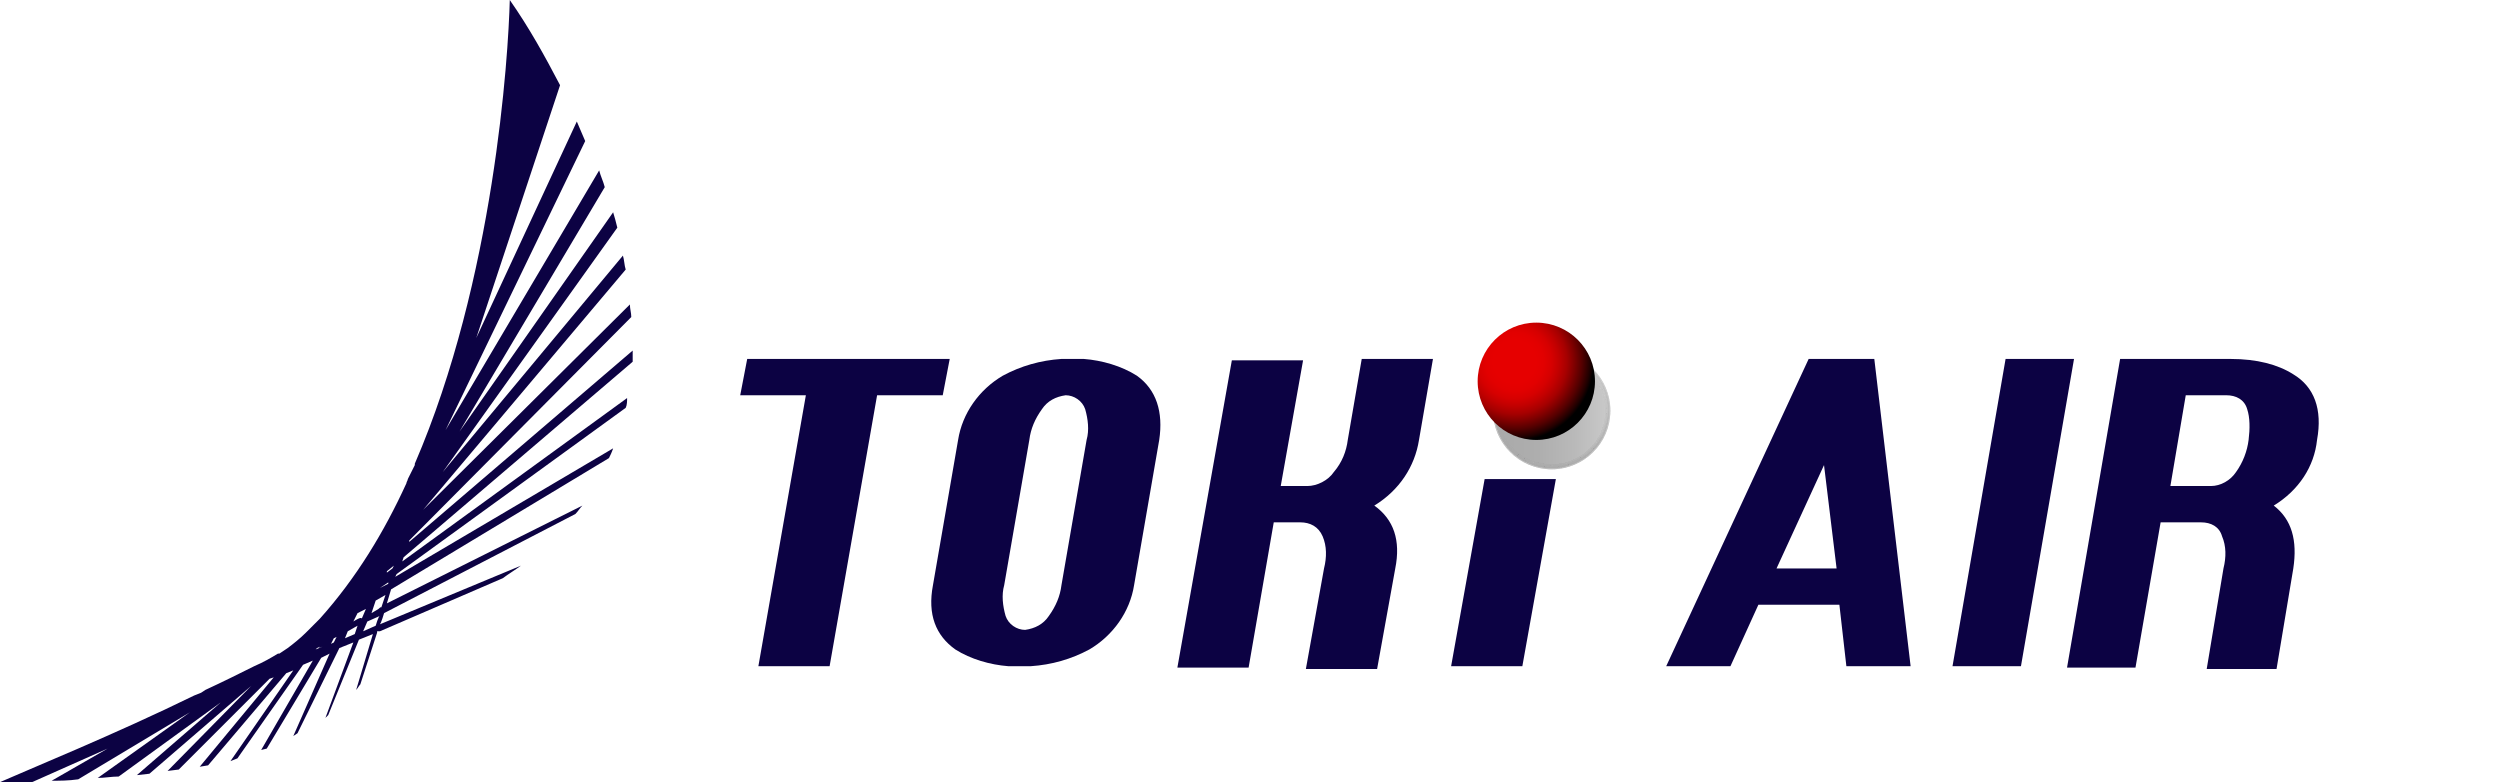 <?xml version="1.0" encoding="utf-8"?>
<!-- Generator: Adobe Illustrator 28.0.0, SVG Export Plug-In . SVG Version: 6.00 Build 0)  -->
<svg version="1.1" id="Layer_1" xmlns="http://www.w3.org/2000/svg" xmlns:xlink="http://www.w3.org/1999/xlink" x="0px" y="0px"
	 viewBox="0 0 179 56" style="enable-background:new 0 0 179 56;" xml:space="preserve">
<style type="text/css">
	.st0{fill:#0C0243;}
	.st1{fill:url(#SVGID_1_);fill-opacity:0;}
	.st2{fill:url(#SVGID_00000126309125588361802640000015381674330647962285_);fill-opacity:0;}
	.st3{opacity:2.000000e-02;fill:url(#SVGID_00000080902622447805942390000013575047232880569731_);enable-background:new    ;}
	.st4{opacity:3.000000e-02;fill:url(#SVGID_00000010311367326104488640000009283770067465131941_);enable-background:new    ;}
	.st5{opacity:4.000000e-02;fill:url(#SVGID_00000170986973116649601800000001105260745104100775_);enable-background:new    ;}
	.st6{opacity:5.000000e-02;fill:url(#SVGID_00000028305673499188144420000002699041820152208810_);enable-background:new    ;}
	.st7{opacity:6.000000e-02;fill:url(#SVGID_00000057147134004942875380000005952686057102749588_);enable-background:new    ;}
	.st8{opacity:7.000000e-02;fill:url(#SVGID_00000000915562836946220900000007384257529715212966_);enable-background:new    ;}
	.st9{opacity:8.000000e-02;fill:url(#SVGID_00000160161765140557311230000010069325470298821763_);enable-background:new    ;}
	.st10{opacity:9.000000e-02;fill:url(#SVGID_00000080919225960912210040000016231486026818769057_);enable-background:new    ;}
	.st11{opacity:0.1;fill:url(#SVGID_00000049906270305733608480000012978193811112477611_);enable-background:new    ;}
	.st12{opacity:0.11;fill:url(#SVGID_00000083074876015214977540000005568874111747184319_);enable-background:new    ;}
	.st13{opacity:0.12;fill:url(#SVGID_00000148639443345721956810000016880216766567365021_);enable-background:new    ;}
	.st14{opacity:0.13;fill:url(#SVGID_00000011725253494152032810000017506459979309843857_);enable-background:new    ;}
	.st15{opacity:0.14;fill:url(#SVGID_00000183245367742246841300000005574802279884160652_);enable-background:new    ;}
	.st16{opacity:0.15;fill:url(#SVGID_00000017507226597588964560000018298706022710983867_);enable-background:new    ;}
	.st17{opacity:0.16;fill:url(#SVGID_00000087389164678588636130000011207825818721578667_);enable-background:new    ;}
	.st18{opacity:0.17;fill:url(#SVGID_00000080885030967970102100000011367841118533819068_);enable-background:new    ;}
	.st19{opacity:0.18;fill:url(#SVGID_00000137831948085488050900000014872797874812331141_);enable-background:new    ;}
	.st20{opacity:0.19;fill:url(#SVGID_00000116924596356072990870000006981299804666153118_);enable-background:new    ;}
	.st21{opacity:0.2;fill:url(#SVGID_00000122685363533000184360000007389022967706439298_);enable-background:new    ;}
	.st22{opacity:0.21;fill:url(#SVGID_00000044896479162850628960000015610794867197585053_);enable-background:new    ;}
	.st23{opacity:0.22;fill:url(#SVGID_00000072979506959923733740000017740435905187479743_);enable-background:new    ;}
	.st24{opacity:0.23;fill:url(#SVGID_00000158713146526309243760000006391372884464377988_);enable-background:new    ;}
	.st25{opacity:0.24;fill:url(#SVGID_00000161621979028344980050000001333809413926323899_);enable-background:new    ;}
	.st26{opacity:0.25;fill:url(#SVGID_00000009577197406192800330000011987722277631844272_);enable-background:new    ;}
	.st27{opacity:0.26;fill:url(#SVGID_00000139271978746821810800000012588003612401909432_);enable-background:new    ;}
	.st28{opacity:0.27;fill:url(#SVGID_00000147904943261580857870000016160128556248014487_);enable-background:new    ;}
	.st29{opacity:0.28;fill:url(#SVGID_00000136385565820382222090000013360077856249066391_);enable-background:new    ;}
	.st30{opacity:0.29;fill:url(#SVGID_00000014613884709264653860000004315042921492067218_);enable-background:new    ;}
	.st31{opacity:0.3;fill:url(#SVGID_00000035490935614660233370000001116909373801221254_);enable-background:new    ;}
	.st32{opacity:0.31;fill:url(#SVGID_00000000905872681467566700000000221783069073076360_);enable-background:new    ;}
	.st33{opacity:0.32;fill:url(#SVGID_00000115508857123674604930000008467820194127657660_);enable-background:new    ;}
	.st34{opacity:0.33;fill:url(#SVGID_00000163074335530273493980000000024006652893649575_);enable-background:new    ;}
	.st35{opacity:0.34;fill:url(#SVGID_00000065063735714617940190000004907947398761158537_);enable-background:new    ;}
	.st36{opacity:0.35;fill:url(#SVGID_00000128446768784268236890000015628572944952757386_);enable-background:new    ;}
	.st37{opacity:0.36;fill:url(#SVGID_00000029765743378630473970000006203374246534899614_);enable-background:new    ;}
	.st38{opacity:0.37;fill:url(#SVGID_00000113319234255173166740000012302664154377609358_);enable-background:new    ;}
	.st39{opacity:0.38;fill:url(#SVGID_00000169559471488446726630000002794721110657799607_);enable-background:new    ;}
	.st40{opacity:0.39;fill:url(#SVGID_00000026850346496894583720000005882731792871515554_);enable-background:new    ;}
	.st41{opacity:0.4;fill:url(#SVGID_00000094601601985996061170000014552939803746641548_);enable-background:new    ;}
	.st42{opacity:0.41;fill:url(#SVGID_00000032647368790913115550000007301979631997988226_);enable-background:new    ;}
	.st43{opacity:0.42;fill:url(#SVGID_00000071559474202864827980000009276545516855497633_);enable-background:new    ;}
	.st44{opacity:0.43;fill:url(#SVGID_00000106123408574726836770000006190068111255717788_);enable-background:new    ;}
	.st45{opacity:0.44;fill:url(#SVGID_00000175300696379348662810000004799891346962412685_);enable-background:new    ;}
	.st46{opacity:0.45;fill:url(#SVGID_00000163762143621529498980000008596267493581176742_);enable-background:new    ;}
	.st47{opacity:0.46;fill:url(#SVGID_00000106827866548598185850000015255483764021632913_);enable-background:new    ;}
	.st48{opacity:0.47;fill:url(#SVGID_00000053521534132486844320000007396489737741121471_);enable-background:new    ;}
	.st49{opacity:0.48;fill:url(#SVGID_00000088830666715487147020000003029579595329265850_);enable-background:new    ;}
	.st50{opacity:0.49;fill:url(#SVGID_00000041989483491595815260000012541167318720098986_);enable-background:new    ;}
	.st51{opacity:0.5;fill:url(#SVGID_00000121249813761835661560000011866693201183739779_);enable-background:new    ;}
	.st52{opacity:0.5;fill:url(#SVGID_00000124875188273765392280000018174357170980074660_);enable-background:new    ;}
	.st53{opacity:0.51;fill:url(#SVGID_00000114046222491476903710000003689598933550581669_);enable-background:new    ;}
	.st54{opacity:0.52;fill:url(#SVGID_00000052089446910143716420000013844714670545181328_);enable-background:new    ;}
	.st55{opacity:0.53;fill:url(#SVGID_00000084517030081590167250000004893038776871586732_);enable-background:new    ;}
	.st56{opacity:0.54;fill:url(#SVGID_00000116947079207892580900000003088531477738199977_);enable-background:new    ;}
	.st57{opacity:0.55;fill:url(#SVGID_00000138537739497654025820000011787685269844997787_);enable-background:new    ;}
	.st58{opacity:0.56;fill:url(#SVGID_00000075146201006788039180000001556516823102409913_);enable-background:new    ;}
	.st59{opacity:0.57;fill:url(#SVGID_00000106838442644548431680000007875647020206094739_);enable-background:new    ;}
	.st60{opacity:0.58;fill:url(#SVGID_00000116194827805201771940000010299241981333196193_);enable-background:new    ;}
	.st61{opacity:0.59;fill:url(#SVGID_00000058565559115607519420000008392409106864219785_);enable-background:new    ;}
	.st62{opacity:0.6;fill:url(#SVGID_00000180335992364962686860000001752997579355081147_);enable-background:new    ;}
	.st63{opacity:0.61;fill:url(#SVGID_00000085250353179483446200000005872055408384813724_);enable-background:new    ;}
	.st64{opacity:0.62;fill:url(#SVGID_00000021085640231926292100000009356295030962743445_);enable-background:new    ;}
	.st65{opacity:0.63;fill:url(#SVGID_00000070106702734914481550000016359767338325884818_);enable-background:new    ;}
	.st66{opacity:0.64;fill:url(#SVGID_00000177482962371442508700000008009564917598360745_);enable-background:new    ;}
	.st67{opacity:0.65;fill:url(#SVGID_00000031926142853612369080000003717805106510438038_);enable-background:new    ;}
	.st68{opacity:0.66;fill:url(#SVGID_00000090265387638476097560000012495676014555407288_);enable-background:new    ;}
	.st69{opacity:0.67;fill:url(#SVGID_00000076564132991236491100000014769593324259819667_);enable-background:new    ;}
	.st70{opacity:0.68;fill:url(#SVGID_00000052792097009430908740000011729696334247554748_);enable-background:new    ;}
	.st71{opacity:0.69;fill:url(#SVGID_00000047030211408245628560000011194631019773343121_);enable-background:new    ;}
	.st72{opacity:0.7;fill:url(#SVGID_00000109742198347576727160000009760822028730482879_);enable-background:new    ;}
	.st73{opacity:0.71;fill:url(#SVGID_00000103262418163165003830000013322129358965162882_);enable-background:new    ;}
	.st74{opacity:0.72;fill:url(#SVGID_00000076582493102242376300000000711585609025446542_);enable-background:new    ;}
	.st75{opacity:0.73;fill:url(#SVGID_00000009556881012197013410000012006141913420251577_);enable-background:new    ;}
	.st76{opacity:0.74;fill:url(#SVGID_00000181053578796561774230000004401492308263474614_);enable-background:new    ;}
	.st77{opacity:0.75;fill:url(#SVGID_00000083080570000039995350000003083032199091393938_);enable-background:new    ;}
	.st78{opacity:0.76;fill:url(#SVGID_00000037681527146976789210000011879281945726698684_);enable-background:new    ;}
	.st79{opacity:0.77;fill:url(#SVGID_00000109742676073306191760000014438293456290354621_);enable-background:new    ;}
	.st80{opacity:0.78;fill:url(#SVGID_00000026146948634980040250000004522692839210622854_);enable-background:new    ;}
	.st81{opacity:0.79;fill:url(#SVGID_00000055709189703208891080000003442425658135660938_);enable-background:new    ;}
	.st82{opacity:0.8;fill:url(#SVGID_00000000207248395187691450000000022494173538958766_);enable-background:new    ;}
	.st83{opacity:0.81;fill:url(#SVGID_00000103256820033965442520000009844324909816816810_);enable-background:new    ;}
	.st84{opacity:0.82;fill:url(#SVGID_00000142898061388036960640000012102494954362245023_);enable-background:new    ;}
	.st85{opacity:0.83;fill:url(#SVGID_00000151507257808084930830000005651236583400585914_);enable-background:new    ;}
	.st86{opacity:0.84;fill:url(#SVGID_00000118363408774857176950000007063958573482893960_);enable-background:new    ;}
	.st87{opacity:0.85;fill:url(#SVGID_00000031896374917560423640000006537830287246859909_);enable-background:new    ;}
	.st88{opacity:0.86;fill:url(#SVGID_00000022518140788606015070000009735478649948226747_);enable-background:new    ;}
	.st89{opacity:0.87;fill:url(#SVGID_00000049189784196264352030000009084259148964439939_);enable-background:new    ;}
	.st90{opacity:0.88;fill:url(#SVGID_00000175302060625896820670000012847445970368283802_);enable-background:new    ;}
	.st91{opacity:0.89;fill:url(#SVGID_00000140719437288999208040000015707455651051676804_);enable-background:new    ;}
	.st92{opacity:0.9;fill:url(#SVGID_00000011719507372787632510000004884674731652353925_);enable-background:new    ;}
	.st93{opacity:0.91;fill:url(#SVGID_00000093896668458557929750000006940778709514301093_);enable-background:new    ;}
	.st94{opacity:0.92;fill:url(#SVGID_00000038407713930509698970000004866301990920960129_);enable-background:new    ;}
	.st95{opacity:0.93;fill:url(#SVGID_00000085246065191237327300000003608593388919647131_);enable-background:new    ;}
	.st96{opacity:0.94;fill:url(#SVGID_00000028292203554305084660000014651458070118383505_);enable-background:new    ;}
	.st97{opacity:0.95;fill:url(#SVGID_00000043432002475629509970000005926120035555452838_);enable-background:new    ;}
	.st98{opacity:0.96;fill:url(#SVGID_00000060740076674205825510000002485441319323390898_);enable-background:new    ;}
	.st99{opacity:0.97;fill:url(#SVGID_00000050653089831827927240000017925605534006156448_);enable-background:new    ;}
	.st100{opacity:0.98;fill:url(#SVGID_00000019641629083357191100000006248794586001640627_);enable-background:new    ;}
	.st101{opacity:0.99;fill:url(#SVGID_00000121238692284439896870000000695962163905070777_);enable-background:new    ;}
	.st102{fill:url(#SVGID_00000054261296786494893730000002623940429595071379_);}
	.st103{fill:url(#SVGID_00000015341757247114263020000003162982945406664379_);}
</style>
<g id="uuid-077d0bea-0145-460c-adb1-a5a9791f504f">
	<path class="st0" d="M27.5,43.9l13.7-7.1c0.2-0.2,0.3-0.4,0.5-0.6l-14,7l0.3-1l15.6-9.4c0.1-0.2,0.2-0.4,0.3-0.7l-15.6,9.2l0.1-0.2    l16.4-11.9c0.1-0.2,0.1-0.5,0.1-0.7L28.8,40.2l0.1-0.3l16.4-14c0-0.3,0-0.6,0-0.8l-16,13.7l0-0.1l15.9-16c0-0.3-0.1-0.6-0.1-0.9    L30.3,36.5l14.5-17.2c-0.1-0.3-0.1-0.7-0.2-1L31.7,33.8l12.5-17.5c-0.1-0.4-0.2-0.8-0.3-1.1l-11,15.7l10.4-17.5    c-0.1-0.4-0.3-0.8-0.4-1.2L31.9,30.8l0,0l10-20.7c-0.2-0.5-0.4-0.9-0.6-1.4l-7.2,15.5l6-18.1C39,4,37.9,2,36.5,0h0    c-0.1,4-1.1,20-6.8,33.2l0,0.1l-0.3,0.6l-0.2,0.4c0,0.1-0.1,0.2-0.1,0.3c-1.6,3.5-3.6,6.8-6.2,9.7l0,0l-0.1,0.1l0,0l-0.4,0.4    c-0.2,0.2-0.3,0.3-0.5,0.5c-0.4,0.4-0.9,0.8-1.3,1.1L20,46.8l-0.1,0c-0.5,0.3-1,0.6-1.7,0.9c-1,0.5-2.2,1.1-3.5,1.7l-0.3,0.2    l-0.5,0.2C8.4,52.5,1.8,55.2,0,56c0.2,0,1.1,0,2.3,0l5.4-2.4l-4,2.3c0.6,0,1.2,0,1.9-0.1l8-4.8h0l-6.6,4.7c0.5,0,1-0.1,1.5-0.1    l7.3-5.3l-6,5.2l0.9-0.1l7.3-6.3l-6,6.1l0.8-0.1l6.5-6.5l0.3-0.1l-5.3,6.4l0.6-0.1l5.6-6.6l0.5-0.2l-4.5,6.5l0.5-0.2l4.7-6.7    l0.7-0.3l-3.7,6.4l0.4-0.1l3.9-6.5l0.6-0.3L21,52.7l0.3-0.2l3-6.1l1-0.4l-2,5.4l0.2-0.2l2.2-5.4l1-0.4h0l-1.2,4    c0.1-0.1,0.2-0.3,0.3-0.4l1.2-3.7c0,0,0,0,0,0l0,0l0-0.1l0,0v0l0.1,0l0.1,0l8.8-3.8c0.4-0.3,0.9-0.6,1.3-0.9l-10.1,4.2    C27.3,44.6,27.5,43.9,27.5,43.9z M21.8,46.8l-0.2,0.1L21.8,46.8L21.8,46.8z M23.1,46.3l-0.5,0.2l0.1-0.1l0,0l0.2-0.1l-0.1,0.1    L23.1,46.3C23.1,46.3,23.1,46.3,23.1,46.3z M23.9,46l-0.2,0.1l0.2-0.4l0.2-0.1L23.9,46z M27.7,40.9l0.5-0.4l-0.1,0.2L27.7,41    C27.7,41,27.7,40.9,27.7,40.9z M27.2,42.1l0.6-0.4l0,0.1L27.2,42.1L27.2,42.1L27.2,42.1z M24.4,44.9L24.4,44.9l0.1-0.2    C24.5,44.7,24.4,44.9,24.4,44.9z M25.4,45.4l-0.7,0.3l0.2-0.5l0.7-0.4C25.6,44.8,25.4,45.4,25.4,45.4z M25.3,44.5l0.3-0.6l0.6-0.3    l-0.3,0.7C25.9,44.1,25.3,44.5,25.3,44.5z M26.9,44.8L26,45.2l0.3-0.7l0.9-0.4C27.1,44.1,26.9,44.8,26.9,44.8z M27.1,43.6l-0.5,0.3    l0.2-0.6l0.1-0.3l0.7-0.4l-0.3,0.9C27.3,43.4,27.1,43.6,27.1,43.6z"/>
	
		<radialGradient id="SVGID_1_" cx="-11.173" cy="-1134.847" r="4.163" gradientTransform="matrix(1.019 0 0 -1.019 122.878 -1126.555)" gradientUnits="userSpaceOnUse">
		<stop  offset="0" style="stop-color:#AAAAAA"/>
		<stop  offset="0.37" style="stop-color:#AEAEAE"/>
		<stop  offset="0.73" style="stop-color:#BABABA"/>
		<stop  offset="1" style="stop-color:#C8C8C8"/>
	</radialGradient>
	<circle class="st1" cx="111.1" cy="29.4" r="4.2"/>
	
		<linearGradient id="SVGID_00000025444350928903411040000006478868307903596184_" gradientUnits="userSpaceOnUse" x1="-5.83" y1="-1143.271" x2="-5.71" y2="-1135.415" gradientTransform="matrix(1.07 0 0 -1.07 117.31 -1190.05)">
		<stop  offset="0" style="stop-color:#AAAAAA"/>
		<stop  offset="0.37" style="stop-color:#AEAEAE"/>
		<stop  offset="0.73" style="stop-color:#BABABA"/>
		<stop  offset="1" style="stop-color:#C8C8C8"/>
	</linearGradient>
	
		<circle style="fill:url(#SVGID_00000025444350928903411040000006478868307903596184_);fill-opacity:0;" cx="111.1" cy="29.4" r="4.2"/>
	
		<linearGradient id="SVGID_00000147904042482340275710000005257087924745899673_" gradientUnits="userSpaceOnUse" x1="-5.244" y1="-1143.16" x2="-4.999" y2="-1135.312" gradientTransform="matrix(1.07 0 0 -1.07 116.62 -1189.88)">
		<stop  offset="0" style="stop-color:#AAAAAA"/>
		<stop  offset="0.37" style="stop-color:#AEAEAE"/>
		<stop  offset="0.73" style="stop-color:#BABABA"/>
		<stop  offset="1" style="stop-color:#C8C8C8"/>
	</linearGradient>
	
		<circle style="opacity:2.000000e-02;fill:url(#SVGID_00000147904042482340275710000005257087924745899673_);enable-background:new    ;" cx="111.1" cy="29.4" r="4.2"/>
	
		<linearGradient id="SVGID_00000143584288398060359130000016097623302077942454_" gradientUnits="userSpaceOnUse" x1="-4.658" y1="-1143.081" x2="-4.293" y2="-1135.238" gradientTransform="matrix(1.07 0 0 -1.07 115.93 -1189.74)">
		<stop  offset="0" style="stop-color:#AAAAAA"/>
		<stop  offset="0.37" style="stop-color:#AEAEAE"/>
		<stop  offset="0.73" style="stop-color:#BABABA"/>
		<stop  offset="1" style="stop-color:#C8C8C8"/>
	</linearGradient>
	
		<circle style="opacity:3.000000e-02;fill:url(#SVGID_00000143584288398060359130000016097623302077942454_);enable-background:new    ;" cx="111.1" cy="29.4" r="4.2"/>
	
		<linearGradient id="SVGID_00000080170409839340098690000003408152127045638030_" gradientUnits="userSpaceOnUse" x1="-4.076" y1="-1142.965" x2="-3.586" y2="-1135.129" gradientTransform="matrix(1.07 0 0 -1.07 115.24 -1189.56)">
		<stop  offset="0" style="stop-color:#AAAAAA"/>
		<stop  offset="0.37" style="stop-color:#AEAEAE"/>
		<stop  offset="0.73" style="stop-color:#BABABA"/>
		<stop  offset="1" style="stop-color:#C8C8C8"/>
	</linearGradient>
	
		<circle style="opacity:4.000000e-02;fill:url(#SVGID_00000080170409839340098690000003408152127045638030_);enable-background:new    ;" cx="111.1" cy="29.4" r="4.2"/>
	
		<linearGradient id="SVGID_00000021805174931733070740000006418623735417486738_" gradientUnits="userSpaceOnUse" x1="-3.492" y1="-1142.874" x2="-2.882" y2="-1135.047" gradientTransform="matrix(1.07 0 0 -1.07 114.55 -1189.42)">
		<stop  offset="0" style="stop-color:#AAAAAA"/>
		<stop  offset="0.37" style="stop-color:#AEAEAE"/>
		<stop  offset="0.73" style="stop-color:#BABABA"/>
		<stop  offset="1" style="stop-color:#C8C8C8"/>
	</linearGradient>
	
		<circle style="opacity:5.000000e-02;fill:url(#SVGID_00000021805174931733070740000006418623735417486738_);enable-background:new    ;" cx="111.1" cy="29.4" r="4.2"/>
	
		<linearGradient id="SVGID_00000150082551590955900590000005758262646421271707_" gradientUnits="userSpaceOnUse" x1="-2.911" y1="-1142.759" x2="-2.18" y2="-1134.941" gradientTransform="matrix(1.07 0 0 -1.07 113.86 -1189.25)">
		<stop  offset="0" style="stop-color:#AAAAAA"/>
		<stop  offset="0.37" style="stop-color:#AEAEAE"/>
		<stop  offset="0.73" style="stop-color:#BABABA"/>
		<stop  offset="1" style="stop-color:#C8C8C8"/>
	</linearGradient>
	
		<circle style="opacity:6.000000e-02;fill:url(#SVGID_00000150082551590955900590000005758262646421271707_);enable-background:new    ;" cx="111.1" cy="29.4" r="4.2"/>
	
		<linearGradient id="SVGID_00000151532639952902357160000014309226188432054932_" gradientUnits="userSpaceOnUse" x1="-2.321" y1="-1142.665" x2="-1.47" y2="-1134.866" gradientTransform="matrix(1.07 0 0 -1.07 113.16 -1189.11)">
		<stop  offset="0" style="stop-color:#AAAAAA"/>
		<stop  offset="0.37" style="stop-color:#AEAEAE"/>
		<stop  offset="0.73" style="stop-color:#BABABA"/>
		<stop  offset="1" style="stop-color:#C8C8C8"/>
	</linearGradient>
	
		<circle style="opacity:7.000000e-02;fill:url(#SVGID_00000151532639952902357160000014309226188432054932_);enable-background:new    ;" cx="111.1" cy="29.4" r="4.2"/>
	
		<linearGradient id="SVGID_00000030466392860508008790000004960150500386449544_" gradientUnits="userSpaceOnUse" x1="-1.752" y1="-1142.542" x2="-0.78" y2="-1134.772" gradientTransform="matrix(1.07 0 0 -1.07 112.48 -1188.94)">
		<stop  offset="0" style="stop-color:#AAAAAA"/>
		<stop  offset="0.37" style="stop-color:#AEAEAE"/>
		<stop  offset="0.73" style="stop-color:#BABABA"/>
		<stop  offset="1" style="stop-color:#C8C8C8"/>
	</linearGradient>
	
		<circle style="opacity:8.000000e-02;fill:url(#SVGID_00000030466392860508008790000004960150500386449544_);enable-background:new    ;" cx="111.1" cy="29.4" r="4.2"/>
	
		<linearGradient id="SVGID_00000057114064374700387200000010469129975491267721_" gradientUnits="userSpaceOnUse" x1="-1.174" y1="-1142.409" x2="-8.143657e-02" y2="-1134.654" gradientTransform="matrix(1.07 0 0 -1.07 111.79 -1188.76)">
		<stop  offset="0" style="stop-color:#AAAAAA"/>
		<stop  offset="0.37" style="stop-color:#AEAEAE"/>
		<stop  offset="0.73" style="stop-color:#BABABA"/>
		<stop  offset="1" style="stop-color:#C8C8C8"/>
	</linearGradient>
	
		<circle style="opacity:9.000000e-02;fill:url(#SVGID_00000057114064374700387200000010469129975491267721_);enable-background:new    ;" cx="111.1" cy="29.4" r="4.2"/>
	
		<linearGradient id="SVGID_00000113345395170905986300000017178494021801436053_" gradientUnits="userSpaceOnUse" x1="-0.597" y1="-1142.311" x2="0.616" y2="-1134.571" gradientTransform="matrix(1.07 0 0 -1.07 111.1 -1188.62)">
		<stop  offset="0" style="stop-color:#AAAAAA"/>
		<stop  offset="0.37" style="stop-color:#AEAEAE"/>
		<stop  offset="0.73" style="stop-color:#BABABA"/>
		<stop  offset="1" style="stop-color:#C8C8C8"/>
	</linearGradient>
	
		<circle style="opacity:0.1;fill:url(#SVGID_00000113345395170905986300000017178494021801436053_);enable-background:new    ;" cx="111.1" cy="29.4" r="4.2"/>
	
		<linearGradient id="SVGID_00000176036639310366470390000002114162938517144463_" gradientUnits="userSpaceOnUse" x1="-2.048529e-02" y1="-1142.176" x2="1.313" y2="-1134.46" gradientTransform="matrix(1.07 0 0 -1.07 110.41 -1188.45)">
		<stop  offset="0" style="stop-color:#AAAAAA"/>
		<stop  offset="0.37" style="stop-color:#AEAEAE"/>
		<stop  offset="0.73" style="stop-color:#BABABA"/>
		<stop  offset="1" style="stop-color:#C8C8C8"/>
	</linearGradient>
	
		<circle style="opacity:0.11;fill:url(#SVGID_00000176036639310366470390000002114162938517144463_);enable-background:new    ;" cx="111.1" cy="29.4" r="4.2"/>
	
		<linearGradient id="SVGID_00000163773104550034827430000004957528490369848722_" gradientUnits="userSpaceOnUse" x1="0.556" y1="-1142.073" x2="2.006" y2="-1134.378" gradientTransform="matrix(1.07 0 0 -1.07 109.72 -1188.31)">
		<stop  offset="0" style="stop-color:#AAAAAA"/>
		<stop  offset="0.37" style="stop-color:#AEAEAE"/>
		<stop  offset="0.73" style="stop-color:#BABABA"/>
		<stop  offset="1" style="stop-color:#C8C8C8"/>
	</linearGradient>
	
		<circle style="opacity:0.12;fill:url(#SVGID_00000163773104550034827430000004957528490369848722_);enable-background:new    ;" cx="111.1" cy="29.4" r="4.2"/>
	
		<linearGradient id="SVGID_00000024696256694426158290000005585247167577282984_" gradientUnits="userSpaceOnUse" x1="1.129" y1="-1141.92" x2="2.704" y2="-1134.254" gradientTransform="matrix(1.07 0 0 -1.07 109.03 -1188.13)">
		<stop  offset="0" style="stop-color:#AAAAAA"/>
		<stop  offset="0.37" style="stop-color:#AEAEAE"/>
		<stop  offset="0.73" style="stop-color:#BABABA"/>
		<stop  offset="1" style="stop-color:#C8C8C8"/>
	</linearGradient>
	
		<circle style="opacity:0.13;fill:url(#SVGID_00000024696256694426158290000005585247167577282984_);enable-background:new    ;" cx="111.1" cy="29.4" r="4.2"/>
	
		<linearGradient id="SVGID_00000054242404350467197740000015929216075718573446_" gradientUnits="userSpaceOnUse" x1="8.351" y1="-1146.809" x2="10.042" y2="-1139.17" gradientTransform="matrix(1.06 0 0 -1.06 101.44 -1182.45)">
		<stop  offset="0" style="stop-color:#AAAAAA"/>
		<stop  offset="0.37" style="stop-color:#AEAEAE"/>
		<stop  offset="0.73" style="stop-color:#BABABA"/>
		<stop  offset="1" style="stop-color:#C8C8C8"/>
	</linearGradient>
	
		<circle style="opacity:0.14;fill:url(#SVGID_00000054242404350467197740000015929216075718573446_);enable-background:new    ;" cx="111.1" cy="29.4" r="4.2"/>
	
		<linearGradient id="SVGID_00000055682389492607702220000017838428796883310523_" gradientUnits="userSpaceOnUse" x1="8.94" y1="-1146.664" x2="10.743" y2="-1139.061" gradientTransform="matrix(1.06 0 0 -1.06 100.75 -1182.27)">
		<stop  offset="0" style="stop-color:#AAAAAA"/>
		<stop  offset="0.37" style="stop-color:#AEAEAE"/>
		<stop  offset="0.73" style="stop-color:#BABABA"/>
		<stop  offset="1" style="stop-color:#C8C8C8"/>
	</linearGradient>
	
		<circle style="opacity:0.15;fill:url(#SVGID_00000055682389492607702220000017838428796883310523_);enable-background:new    ;" cx="111.1" cy="29.4" r="4.2"/>
	
		<linearGradient id="SVGID_00000139986174025789544840000003238172072220712079_" gradientUnits="userSpaceOnUse" x1="9.532" y1="-1146.561" x2="11.456" y2="-1138.99" gradientTransform="matrix(1.06 0 0 -1.06 100.05 -1182.13)">
		<stop  offset="0" style="stop-color:#AAAAAA"/>
		<stop  offset="0.37" style="stop-color:#AEAEAE"/>
		<stop  offset="0.73" style="stop-color:#BABABA"/>
		<stop  offset="1" style="stop-color:#C8C8C8"/>
	</linearGradient>
	
		<circle style="opacity:0.16;fill:url(#SVGID_00000139986174025789544840000003238172072220712079_);enable-background:new    ;" cx="111.1" cy="29.4" r="4.2"/>
	
		<linearGradient id="SVGID_00000042694373447291288720000016373689368109197500_" gradientUnits="userSpaceOnUse" x1="10.108" y1="-1146.42" x2="12.148" y2="-1138.882" gradientTransform="matrix(1.06 0 0 -1.06 99.37 -1181.96)">
		<stop  offset="0" style="stop-color:#AAAAAA"/>
		<stop  offset="0.37" style="stop-color:#AEAEAE"/>
		<stop  offset="0.73" style="stop-color:#BABABA"/>
		<stop  offset="1" style="stop-color:#C8C8C8"/>
	</linearGradient>
	
		<circle style="opacity:0.17;fill:url(#SVGID_00000042694373447291288720000016373689368109197500_);enable-background:new    ;" cx="111.1" cy="29.4" r="4.1"/>
	
		<linearGradient id="SVGID_00000116227973790017870880000016274143004949069706_" gradientUnits="userSpaceOnUse" x1="10.691" y1="-1146.275" x2="12.848" y2="-1138.769" gradientTransform="matrix(1.06 0 0 -1.06 98.68 -1181.78)">
		<stop  offset="0" style="stop-color:#AAAAAA"/>
		<stop  offset="0.37" style="stop-color:#AEAEAE"/>
		<stop  offset="0.73" style="stop-color:#BABABA"/>
		<stop  offset="1" style="stop-color:#C8C8C8"/>
	</linearGradient>
	
		<circle style="opacity:0.18;fill:url(#SVGID_00000116227973790017870880000016274143004949069706_);enable-background:new    ;" cx="111.1" cy="29.4" r="4.1"/>
	
		<linearGradient id="SVGID_00000124867145949753659780000007670392961944833678_" gradientUnits="userSpaceOnUse" x1="11.271" y1="-1146.159" x2="13.553" y2="-1138.685" gradientTransform="matrix(1.06 0 0 -1.06 97.99 -1181.64)">
		<stop  offset="0" style="stop-color:#AAAAAA"/>
		<stop  offset="0.37" style="stop-color:#AEAEAE"/>
		<stop  offset="0.73" style="stop-color:#BABABA"/>
		<stop  offset="1" style="stop-color:#C8C8C8"/>
	</linearGradient>
	
		<circle style="opacity:0.19;fill:url(#SVGID_00000124867145949753659780000007670392961944833678_);enable-background:new    ;" cx="111.1" cy="29.4" r="4.1"/>
	
		<linearGradient id="SVGID_00000121272286415634622340000008176681685220270984_" gradientUnits="userSpaceOnUse" x1="11.859" y1="-1146.008" x2="14.249" y2="-1138.575" gradientTransform="matrix(1.06 0 0 -1.06 97.3 -1181.47)">
		<stop  offset="0" style="stop-color:#AAAAAA"/>
		<stop  offset="0.37" style="stop-color:#AEAEAE"/>
		<stop  offset="0.73" style="stop-color:#BABABA"/>
		<stop  offset="1" style="stop-color:#C8C8C8"/>
	</linearGradient>
	
		<circle style="opacity:0.2;fill:url(#SVGID_00000121272286415634622340000008176681685220270984_);enable-background:new    ;" cx="111.1" cy="29.4" r="4.1"/>
	
		<linearGradient id="SVGID_00000047046474383934774430000004433249108289486525_" gradientUnits="userSpaceOnUse" x1="12.445" y1="-1145.888" x2="14.943" y2="-1138.499" gradientTransform="matrix(1.06 0 0 -1.06 96.61 -1181.33)">
		<stop  offset="0" style="stop-color:#AAAAAA"/>
		<stop  offset="0.37" style="stop-color:#AEAEAE"/>
		<stop  offset="0.73" style="stop-color:#BABABA"/>
		<stop  offset="1" style="stop-color:#C8C8C8"/>
	</linearGradient>
	
		<circle style="opacity:0.21;fill:url(#SVGID_00000047046474383934774430000004433249108289486525_);enable-background:new    ;" cx="111.1" cy="29.4" r="4.1"/>
	
		<linearGradient id="SVGID_00000128454929879801936570000006672668236168436873_" gradientUnits="userSpaceOnUse" x1="13.028" y1="-1145.728" x2="15.643" y2="-1138.387" gradientTransform="matrix(1.06 0 0 -1.06 95.92 -1181.16)">
		<stop  offset="0" style="stop-color:#AAAAAA"/>
		<stop  offset="0.37" style="stop-color:#AEAEAE"/>
		<stop  offset="0.73" style="stop-color:#BABABA"/>
		<stop  offset="1" style="stop-color:#C8C8C8"/>
	</linearGradient>
	
		<circle style="opacity:0.22;fill:url(#SVGID_00000128454929879801936570000006672668236168436873_);enable-background:new    ;" cx="111.1" cy="29.4" r="4.1"/>
	
		<linearGradient id="SVGID_00000132077889674915858200000003570258636402927513_" gradientUnits="userSpaceOnUse" x1="13.622" y1="-1145.601" x2="16.349" y2="-1138.303" gradientTransform="matrix(1.06 0 0 -1.06 95.22 -1181.02)">
		<stop  offset="0" style="stop-color:#AAAAAA"/>
		<stop  offset="0.37" style="stop-color:#AEAEAE"/>
		<stop  offset="0.73" style="stop-color:#BABABA"/>
		<stop  offset="1" style="stop-color:#C8C8C8"/>
	</linearGradient>
	
		<circle style="opacity:0.23;fill:url(#SVGID_00000132077889674915858200000003570258636402927513_);enable-background:new    ;" cx="111.1" cy="29.4" r="4.1"/>
	
		<linearGradient id="SVGID_00000039848256803976875780000010344837956129406141_" gradientUnits="userSpaceOnUse" x1="14.198" y1="-1145.426" x2="17.038" y2="-1138.177" gradientTransform="matrix(1.06 0 0 -1.06 94.54 -1180.84)">
		<stop  offset="0" style="stop-color:#AAAAAA"/>
		<stop  offset="0.37" style="stop-color:#AEAEAE"/>
		<stop  offset="0.73" style="stop-color:#BABABA"/>
		<stop  offset="1" style="stop-color:#C8C8C8"/>
	</linearGradient>
	
		<circle style="opacity:0.24;fill:url(#SVGID_00000039848256803976875780000010344837956129406141_);enable-background:new    ;" cx="111.1" cy="29.4" r="4.1"/>
	
		<linearGradient id="SVGID_00000045615490428265755760000014323607896626864305_" gradientUnits="userSpaceOnUse" x1="14.792" y1="-1145.3" x2="17.74" y2="-1138.095" gradientTransform="matrix(1.06 0 0 -1.06 93.84 -1180.7)">
		<stop  offset="0" style="stop-color:#AAAAAA"/>
		<stop  offset="0.37" style="stop-color:#AEAEAE"/>
		<stop  offset="0.73" style="stop-color:#BABABA"/>
		<stop  offset="1" style="stop-color:#C8C8C8"/>
	</linearGradient>
	
		<circle style="opacity:0.25;fill:url(#SVGID_00000045615490428265755760000014323607896626864305_);enable-background:new    ;" cx="111.1" cy="29.4" r="4.1"/>
	
		<linearGradient id="SVGID_00000160874924795945178660000003690033020347975853_" gradientUnits="userSpaceOnUse" x1="15.372" y1="-1145.123" x2="18.432" y2="-1137.966" gradientTransform="matrix(1.06 0 0 -1.06 93.16 -1180.53)">
		<stop  offset="0" style="stop-color:#AAAAAA"/>
		<stop  offset="0.37" style="stop-color:#AEAEAE"/>
		<stop  offset="0.73" style="stop-color:#BABABA"/>
		<stop  offset="1" style="stop-color:#C8C8C8"/>
	</linearGradient>
	
		<circle style="opacity:0.26;fill:url(#SVGID_00000160874924795945178660000003690033020347975853_);enable-background:new    ;" cx="111.1" cy="29.4" r="4.1"/>
	
		<linearGradient id="SVGID_00000178197587362356069620000017693208567591859340_" gradientUnits="userSpaceOnUse" x1="15.965" y1="-1144.985" x2="19.138" y2="-1137.88" gradientTransform="matrix(1.06 0 0 -1.06 92.46 -1180.39)">
		<stop  offset="0" style="stop-color:#AAAAAA"/>
		<stop  offset="0.37" style="stop-color:#AEAEAE"/>
		<stop  offset="0.73" style="stop-color:#BABABA"/>
		<stop  offset="1" style="stop-color:#C8C8C8"/>
	</linearGradient>
	
		<circle style="opacity:0.27;fill:url(#SVGID_00000178197587362356069620000017693208567591859340_);enable-background:new    ;" cx="111.1" cy="29.4" r="4.1"/>
	
		<linearGradient id="SVGID_00000183239881754936643900000007981571341118298797_" gradientUnits="userSpaceOnUse" x1="23.417" y1="-1150.118" x2="26.698" y2="-1143.066" gradientTransform="matrix(1.05 0 0 -1.05 84.88 -1174.67)">
		<stop  offset="0" style="stop-color:#AAAAAA"/>
		<stop  offset="0.37" style="stop-color:#AEAEAE"/>
		<stop  offset="0.73" style="stop-color:#BABABA"/>
		<stop  offset="1" style="stop-color:#C8C8C8"/>
	</linearGradient>
	
		<circle style="opacity:0.28;fill:url(#SVGID_00000183239881754936643900000007981571341118298797_);enable-background:new    ;" cx="111.1" cy="29.4" r="4.1"/>
	
		<linearGradient id="SVGID_00000010293219602533319250000001140790424679791777_" gradientUnits="userSpaceOnUse" x1="24.009" y1="-1149.948" x2="27.398" y2="-1142.948" gradientTransform="matrix(1.05 0 0 -1.05 84.19 -1174.49)">
		<stop  offset="0" style="stop-color:#AAAAAA"/>
		<stop  offset="0.37" style="stop-color:#AEAEAE"/>
		<stop  offset="0.73" style="stop-color:#BABABA"/>
		<stop  offset="1" style="stop-color:#C8C8C8"/>
	</linearGradient>
	
		<circle style="opacity:0.29;fill:url(#SVGID_00000010293219602533319250000001140790424679791777_);enable-background:new    ;" cx="111.1" cy="29.4" r="4.1"/>
	
		<linearGradient id="SVGID_00000071553987833306845300000004303018916509104296_" gradientUnits="userSpaceOnUse" x1="24.603" y1="-1149.808" x2="28.097" y2="-1142.872" gradientTransform="matrix(1.05 0 0 -1.05 83.5 -1174.35)">
		<stop  offset="0" style="stop-color:#AAAAAA"/>
		<stop  offset="0.37" style="stop-color:#AEAEAE"/>
		<stop  offset="0.73" style="stop-color:#BABABA"/>
		<stop  offset="1" style="stop-color:#C8C8C8"/>
	</linearGradient>
	
		<circle style="opacity:0.3;fill:url(#SVGID_00000071553987833306845300000004303018916509104296_);enable-background:new    ;" cx="111.1" cy="29.4" r="4.1"/>
	
		<linearGradient id="SVGID_00000076569292137972460970000001787829320772704130_" gradientUnits="userSpaceOnUse" x1="25.196" y1="-1149.638" x2="28.799" y2="-1142.759" gradientTransform="matrix(1.05 0 0 -1.05 82.81 -1174.18)">
		<stop  offset="0" style="stop-color:#AAAAAA"/>
		<stop  offset="0.37" style="stop-color:#AEAEAE"/>
		<stop  offset="0.73" style="stop-color:#BABABA"/>
		<stop  offset="1" style="stop-color:#C8C8C8"/>
	</linearGradient>
	
		<circle style="opacity:0.31;fill:url(#SVGID_00000076569292137972460970000001787829320772704130_);enable-background:new    ;" cx="111.1" cy="29.4" r="4.1"/>
	
		<linearGradient id="SVGID_00000103249895728902157900000013303516381157943713_" gradientUnits="userSpaceOnUse" x1="25.8" y1="-1149.498" x2="29.507" y2="-1142.675" gradientTransform="matrix(1.05 0 0 -1.05 82.11 -1174.04)">
		<stop  offset="0" style="stop-color:#AAAAAA"/>
		<stop  offset="0.37" style="stop-color:#AEAEAE"/>
		<stop  offset="0.73" style="stop-color:#BABABA"/>
		<stop  offset="1" style="stop-color:#C8C8C8"/>
	</linearGradient>
	
		<circle style="opacity:0.32;fill:url(#SVGID_00000103249895728902157900000013303516381157943713_);enable-background:new    ;" cx="111.1" cy="29.4" r="4.1"/>
	
		<linearGradient id="SVGID_00000091709809797499607270000009664716773378556344_" gradientUnits="userSpaceOnUse" x1="26.388" y1="-1149.312" x2="30.196" y2="-1142.553" gradientTransform="matrix(1.05 0 0 -1.05 81.43 -1173.86)">
		<stop  offset="0" style="stop-color:#AAAAAA"/>
		<stop  offset="0.37" style="stop-color:#AEAEAE"/>
		<stop  offset="0.73" style="stop-color:#BABABA"/>
		<stop  offset="1" style="stop-color:#C8C8C8"/>
	</linearGradient>
	
		<circle style="opacity:0.33;fill:url(#SVGID_00000091709809797499607270000009664716773378556344_);enable-background:new    ;" cx="111.1" cy="29.4" r="4.1"/>
	
		<linearGradient id="SVGID_00000036219548701836905680000012606283375991590568_" gradientUnits="userSpaceOnUse" x1="26.998" y1="-1149.168" x2="30.909" y2="-1142.467" gradientTransform="matrix(1.05 0 0 -1.05 80.73 -1173.73)">
		<stop  offset="0" style="stop-color:#AAAAAA"/>
		<stop  offset="0.37" style="stop-color:#AEAEAE"/>
		<stop  offset="0.73" style="stop-color:#BABABA"/>
		<stop  offset="1" style="stop-color:#C8C8C8"/>
	</linearGradient>
	
		<circle style="opacity:0.34;fill:url(#SVGID_00000036219548701836905680000012606283375991590568_);enable-background:new    ;" cx="111.1" cy="29.4" r="4.1"/>
	
		<linearGradient id="SVGID_00000165203475571116937910000000218470121004254888_" gradientUnits="userSpaceOnUse" x1="27.585" y1="-1148.975" x2="31.6" y2="-1142.345" gradientTransform="matrix(1.05 0 0 -1.05 80.05 -1173.55)">
		<stop  offset="0" style="stop-color:#AAAAAA"/>
		<stop  offset="0.37" style="stop-color:#AEAEAE"/>
		<stop  offset="0.73" style="stop-color:#BABABA"/>
		<stop  offset="1" style="stop-color:#C8C8C8"/>
	</linearGradient>
	
		<circle style="opacity:0.35;fill:url(#SVGID_00000165203475571116937910000000218470121004254888_);enable-background:new    ;" cx="111.1" cy="29.4" r="4.1"/>
	
		<linearGradient id="SVGID_00000092455520510263653950000005497777264344022966_" gradientUnits="userSpaceOnUse" x1="28.192" y1="-1148.822" x2="32.313" y2="-1142.252" gradientTransform="matrix(1.05 0 0 -1.05 79.35 -1173.41)">
		<stop  offset="0" style="stop-color:#AAAAAA"/>
		<stop  offset="0.37" style="stop-color:#AEAEAE"/>
		<stop  offset="0.73" style="stop-color:#BABABA"/>
		<stop  offset="1" style="stop-color:#C8C8C8"/>
	</linearGradient>
	
		<circle style="opacity:0.36;fill:url(#SVGID_00000092455520510263653950000005497777264344022966_);enable-background:new    ;" cx="111.1" cy="29.4" r="4.1"/>
	
		<linearGradient id="SVGID_00000183956061234824536650000015222646485935461032_" gradientUnits="userSpaceOnUse" x1="28.794" y1="-1148.622" x2="33.006" y2="-1142.127" gradientTransform="matrix(1.05 0 0 -1.05 78.67 -1173.24)">
		<stop  offset="0" style="stop-color:#AAAAAA"/>
		<stop  offset="0.37" style="stop-color:#AEAEAE"/>
		<stop  offset="0.73" style="stop-color:#BABABA"/>
		<stop  offset="1" style="stop-color:#C8C8C8"/>
	</linearGradient>
	
		<circle style="opacity:0.37;fill:url(#SVGID_00000183956061234824536650000015222646485935461032_);enable-background:new    ;" cx="111.1" cy="29.4" r="4.1"/>
	
		<linearGradient id="SVGID_00000138551694937690449270000003052421418616821639_" gradientUnits="userSpaceOnUse" x1="29.406" y1="-1148.462" x2="33.719" y2="-1142.032" gradientTransform="matrix(1.05 0 0 -1.05 77.97 -1173.1)">
		<stop  offset="0" style="stop-color:#AAAAAA"/>
		<stop  offset="0.37" style="stop-color:#AEAEAE"/>
		<stop  offset="0.73" style="stop-color:#BABABA"/>
		<stop  offset="1" style="stop-color:#C8C8C8"/>
	</linearGradient>
	
		<circle style="opacity:0.38;fill:url(#SVGID_00000138551694937690449270000003052421418616821639_);enable-background:new    ;" cx="111.1" cy="29.4" r="4.1"/>
	
		<linearGradient id="SVGID_00000013895930043546848940000014749605900422459049_" gradientUnits="userSpaceOnUse" x1="30" y1="-1148.257" x2="34.414" y2="-1141.9" gradientTransform="matrix(1.05 0 0 -1.05 77.29 -1172.92)">
		<stop  offset="0" style="stop-color:#AAAAAA"/>
		<stop  offset="0.37" style="stop-color:#AEAEAE"/>
		<stop  offset="0.73" style="stop-color:#BABABA"/>
		<stop  offset="1" style="stop-color:#C8C8C8"/>
	</linearGradient>
	
		<circle style="opacity:0.39;fill:url(#SVGID_00000013895930043546848940000014749605900422459049_);enable-background:new    ;" cx="111.1" cy="29.4" r="4"/>
	
		<linearGradient id="SVGID_00000152258125694391738710000005068838237874082191_" gradientUnits="userSpaceOnUse" x1="30.611" y1="-1148.057" x2="35.122" y2="-1141.768" gradientTransform="matrix(1.05 0 0 -1.05 76.6 -1172.75)">
		<stop  offset="0" style="stop-color:#AAAAAA"/>
		<stop  offset="0.37" style="stop-color:#AEAEAE"/>
		<stop  offset="0.73" style="stop-color:#BABABA"/>
		<stop  offset="1" style="stop-color:#C8C8C8"/>
	</linearGradient>
	
		<circle style="opacity:0.4;fill:url(#SVGID_00000152258125694391738710000005068838237874082191_);enable-background:new    ;" cx="111.1" cy="29.4" r="4"/>
	
		<linearGradient id="SVGID_00000151538282440419624590000002162908116888736433_" gradientUnits="userSpaceOnUse" x1="38.222" y1="-1153.51" x2="42.829" y2="-1147.293" gradientTransform="matrix(1.04 0 0 -1.04 69 -1167.06)">
		<stop  offset="0" style="stop-color:#AAAAAA"/>
		<stop  offset="0.37" style="stop-color:#AEAEAE"/>
		<stop  offset="0.73" style="stop-color:#BABABA"/>
		<stop  offset="1" style="stop-color:#C8C8C8"/>
	</linearGradient>
	
		<circle style="opacity:0.41;fill:url(#SVGID_00000151538282440419624590000002162908116888736433_);enable-background:new    ;" cx="111.1" cy="29.4" r="4"/>
	
		<linearGradient id="SVGID_00000146467203394100995480000009446095880615053960_" gradientUnits="userSpaceOnUse" x1="38.824" y1="-1153.316" x2="43.523" y2="-1147.176" gradientTransform="matrix(1.04 0 0 -1.04 68.32 -1166.89)">
		<stop  offset="0" style="stop-color:#AAAAAA"/>
		<stop  offset="0.37" style="stop-color:#AEAEAE"/>
		<stop  offset="0.73" style="stop-color:#BABABA"/>
		<stop  offset="1" style="stop-color:#C8C8C8"/>
	</linearGradient>
	
		<circle style="opacity:0.42;fill:url(#SVGID_00000146467203394100995480000009446095880615053960_);enable-background:new    ;" cx="111.1" cy="29.4" r="4"/>
	
		<linearGradient id="SVGID_00000070083791159314667940000008832694467966764688_" gradientUnits="userSpaceOnUse" x1="39.447" y1="-1153.151" x2="44.238" y2="-1147.083" gradientTransform="matrix(1.04 0 0 -1.04 67.62 -1166.75)">
		<stop  offset="0" style="stop-color:#AAAAAA"/>
		<stop  offset="0.37" style="stop-color:#AEAEAE"/>
		<stop  offset="0.73" style="stop-color:#BABABA"/>
		<stop  offset="1" style="stop-color:#C8C8C8"/>
	</linearGradient>
	
		<circle style="opacity:0.43;fill:url(#SVGID_00000070083791159314667940000008832694467966764688_);enable-background:new    ;" cx="111.1" cy="29.4" r="4"/>
	
		<linearGradient id="SVGID_00000012430094807706457590000015824346416942937752_" gradientUnits="userSpaceOnUse" x1="40.052" y1="-1152.94" x2="44.932" y2="-1146.96" gradientTransform="matrix(1.04 0 0 -1.04 66.94 -1166.57)">
		<stop  offset="0" style="stop-color:#AAAAAA"/>
		<stop  offset="0.37" style="stop-color:#AEAEAE"/>
		<stop  offset="0.73" style="stop-color:#BABABA"/>
		<stop  offset="1" style="stop-color:#C8C8C8"/>
	</linearGradient>
	
		<circle style="opacity:0.44;fill:url(#SVGID_00000012430094807706457590000015824346416942937752_);enable-background:new    ;" cx="111.1" cy="29.4" r="4"/>
	
		<linearGradient id="SVGID_00000061458647777019669030000012564505291776069791_" gradientUnits="userSpaceOnUse" x1="40.675" y1="-1152.773" x2="45.647" y2="-1146.869" gradientTransform="matrix(1.04 0 0 -1.04 66.24 -1166.43)">
		<stop  offset="0" style="stop-color:#AAAAAA"/>
		<stop  offset="0.37" style="stop-color:#AEAEAE"/>
		<stop  offset="0.73" style="stop-color:#BABABA"/>
		<stop  offset="1" style="stop-color:#C8C8C8"/>
	</linearGradient>
	
		<circle style="opacity:0.45;fill:url(#SVGID_00000061458647777019669030000012564505291776069791_);enable-background:new    ;" cx="111.1" cy="29.4" r="4"/>
	
		<linearGradient id="SVGID_00000135654169276998943670000016227262719321601158_" gradientUnits="userSpaceOnUse" x1="41.285" y1="-1152.567" x2="46.346" y2="-1146.744" gradientTransform="matrix(1.04 0 0 -1.04 65.56 -1166.26)">
		<stop  offset="0" style="stop-color:#AAAAAA"/>
		<stop  offset="0.37" style="stop-color:#AEAEAE"/>
		<stop  offset="0.73" style="stop-color:#BABABA"/>
		<stop  offset="1" style="stop-color:#C8C8C8"/>
	</linearGradient>
	
		<circle style="opacity:0.46;fill:url(#SVGID_00000135654169276998943670000016227262719321601158_);enable-background:new    ;" cx="111.1" cy="29.4" r="4"/>
	
		<linearGradient id="SVGID_00000026153866431279719430000002673495495405067439_" gradientUnits="userSpaceOnUse" x1="41.916" y1="-1152.39" x2="47.067" y2="-1146.645" gradientTransform="matrix(1.04 0 0 -1.04 64.86 -1166.12)">
		<stop  offset="0" style="stop-color:#AAAAAA"/>
		<stop  offset="0.37" style="stop-color:#AEAEAE"/>
		<stop  offset="0.73" style="stop-color:#BABABA"/>
		<stop  offset="1" style="stop-color:#C8C8C8"/>
	</linearGradient>
	
		<circle style="opacity:0.47;fill:url(#SVGID_00000026153866431279719430000002673495495405067439_);enable-background:new    ;" cx="111.1" cy="29.4" r="4"/>
	
		<linearGradient id="SVGID_00000178889914554717126240000006583280975731636655_" gradientUnits="userSpaceOnUse" x1="42.528" y1="-1152.183" x2="47.763" y2="-1146.525" gradientTransform="matrix(1.04 0 0 -1.04 64.18 -1165.95)">
		<stop  offset="0" style="stop-color:#AAAAAA"/>
		<stop  offset="0.37" style="stop-color:#AEAEAE"/>
		<stop  offset="0.73" style="stop-color:#BABABA"/>
		<stop  offset="1" style="stop-color:#C8C8C8"/>
	</linearGradient>
	
		<circle style="opacity:0.48;fill:url(#SVGID_00000178889914554717126240000006583280975731636655_);enable-background:new    ;" cx="111.1" cy="29.4" r="4"/>
	
		<linearGradient id="SVGID_00000138566117844130576610000013623688743044268208_" gradientUnits="userSpaceOnUse" x1="43.166" y1="-1152" x2="48.488" y2="-1146.421" gradientTransform="matrix(1.04 0 0 -1.04 63.48 -1165.81)">
		<stop  offset="0" style="stop-color:#AAAAAA"/>
		<stop  offset="0.37" style="stop-color:#AEAEAE"/>
		<stop  offset="0.73" style="stop-color:#BABABA"/>
		<stop  offset="1" style="stop-color:#C8C8C8"/>
	</linearGradient>
	
		<circle style="opacity:0.49;fill:url(#SVGID_00000138566117844130576610000013623688743044268208_);enable-background:new    ;" cx="111.1" cy="29.4" r="4"/>
	
		<linearGradient id="SVGID_00000146486404299104238640000001187882834214878596_" gradientUnits="userSpaceOnUse" x1="43.792" y1="-1151.78" x2="49.198" y2="-1146.286" gradientTransform="matrix(1.04 0 0 -1.04 62.79 -1165.63)">
		<stop  offset="0" style="stop-color:#AAAAAA"/>
		<stop  offset="0.37" style="stop-color:#AEAEAE"/>
		<stop  offset="0.73" style="stop-color:#BABABA"/>
		<stop  offset="1" style="stop-color:#C8C8C8"/>
	</linearGradient>
	
		<circle style="opacity:0.5;fill:url(#SVGID_00000146486404299104238640000001187882834214878596_);enable-background:new    ;" cx="111.1" cy="29.4" r="4"/>
	
		<linearGradient id="SVGID_00000085943336256700566740000001558767929812512190_" gradientUnits="userSpaceOnUse" x1="44.42" y1="-1151.557" x2="49.91" y2="-1146.151" gradientTransform="matrix(1.04 0 0 -1.04 62.11 -1165.46)">
		<stop  offset="0" style="stop-color:#AAAAAA"/>
		<stop  offset="0.37" style="stop-color:#AEAEAE"/>
		<stop  offset="0.73" style="stop-color:#BABABA"/>
		<stop  offset="1" style="stop-color:#C8C8C8"/>
	</linearGradient>
	
		<circle style="opacity:0.5;fill:url(#SVGID_00000085943336256700566740000001558767929812512190_);enable-background:new    ;" cx="111.1" cy="29.4" r="4"/>
	
		<linearGradient id="SVGID_00000072274606171340918040000002729919799747996340_" gradientUnits="userSpaceOnUse" x1="45.064" y1="-1151.368" x2="50.63" y2="-1146.055" gradientTransform="matrix(1.04 0 0 -1.04 61.41 -1165.32)">
		<stop  offset="0" style="stop-color:#AAAAAA"/>
		<stop  offset="0.37" style="stop-color:#AEAEAE"/>
		<stop  offset="0.73" style="stop-color:#BABABA"/>
		<stop  offset="1" style="stop-color:#C8C8C8"/>
	</linearGradient>
	
		<circle style="opacity:0.51;fill:url(#SVGID_00000072274606171340918040000002729919799747996340_);enable-background:new    ;" cx="111.1" cy="29.4" r="4"/>
	
		<linearGradient id="SVGID_00000045591970690487876030000016584659398908435847_" gradientUnits="userSpaceOnUse" x1="45.694" y1="-1151.138" x2="51.34" y2="-1145.913" gradientTransform="matrix(1.04 0 0 -1.04 60.73 -1165.14)">
		<stop  offset="0" style="stop-color:#AAAAAA"/>
		<stop  offset="0.37" style="stop-color:#AEAEAE"/>
		<stop  offset="0.73" style="stop-color:#BABABA"/>
		<stop  offset="1" style="stop-color:#C8C8C8"/>
	</linearGradient>
	
		<circle style="opacity:0.52;fill:url(#SVGID_00000045591970690487876030000016584659398908435847_);enable-background:new    ;" cx="111.1" cy="29.4" r="4"/>
	
		<linearGradient id="SVGID_00000107559033884872216390000014582482152858064794_" gradientUnits="userSpaceOnUse" x1="53.376" y1="-1156.847" x2="59.099" y2="-1151.711" gradientTransform="matrix(1.03 0 0 -1.03 53.13 -1159.46)">
		<stop  offset="0" style="stop-color:#AAAAAA"/>
		<stop  offset="0.37" style="stop-color:#AEAEAE"/>
		<stop  offset="0.73" style="stop-color:#BABABA"/>
		<stop  offset="1" style="stop-color:#C8C8C8"/>
	</linearGradient>
	
		<circle style="opacity:0.53;fill:url(#SVGID_00000107559033884872216390000014582482152858064794_);enable-background:new    ;" cx="111.1" cy="29.4" r="4"/>
	
		<linearGradient id="SVGID_00000060710727569914940970000014848213039316647866_" gradientUnits="userSpaceOnUse" x1="53.999" y1="-1156.621" x2="59.802" y2="-1151.577" gradientTransform="matrix(1.03 0 0 -1.03 52.45 -1159.28)">
		<stop  offset="0" style="stop-color:#AAAAAA"/>
		<stop  offset="0.37" style="stop-color:#AEAEAE"/>
		<stop  offset="0.73" style="stop-color:#BABABA"/>
		<stop  offset="1" style="stop-color:#C8C8C8"/>
	</linearGradient>
	
		<circle style="opacity:0.54;fill:url(#SVGID_00000060710727569914940970000014848213039316647866_);enable-background:new    ;" cx="111.1" cy="29.4" r="4"/>
	
		<linearGradient id="SVGID_00000114057371086001823570000006645325055561320624_" gradientUnits="userSpaceOnUse" x1="54.643" y1="-1156.433" x2="60.523" y2="-1151.485" gradientTransform="matrix(1.03 0 0 -1.03 51.75 -1159.14)">
		<stop  offset="0" style="stop-color:#AAAAAA"/>
		<stop  offset="0.37" style="stop-color:#AEAEAE"/>
		<stop  offset="0.73" style="stop-color:#BABABA"/>
		<stop  offset="1" style="stop-color:#C8C8C8"/>
	</linearGradient>
	
		<circle style="opacity:0.55;fill:url(#SVGID_00000114057371086001823570000006645325055561320624_);enable-background:new    ;" cx="111.1" cy="29.4" r="4"/>
	
		<linearGradient id="SVGID_00000086671302489321406930000005947852538234935210_" gradientUnits="userSpaceOnUse" x1="55.279" y1="-1156.21" x2="61.231" y2="-1151.354" gradientTransform="matrix(1.03 0 0 -1.03 51.07 -1158.97)">
		<stop  offset="0" style="stop-color:#AAAAAA"/>
		<stop  offset="0.37" style="stop-color:#AEAEAE"/>
		<stop  offset="0.73" style="stop-color:#BABABA"/>
		<stop  offset="1" style="stop-color:#C8C8C8"/>
	</linearGradient>
	
		<circle style="opacity:0.56;fill:url(#SVGID_00000086671302489321406930000005947852538234935210_);enable-background:new    ;" cx="111.1" cy="29.4" r="4"/>
	
		<linearGradient id="SVGID_00000183213548955276053310000000492848840127490480_" gradientUnits="userSpaceOnUse" x1="55.93" y1="-1156.019" x2="61.959" y2="-1151.256" gradientTransform="matrix(1.03 0 0 -1.03 50.37 -1158.83)">
		<stop  offset="0" style="stop-color:#AAAAAA"/>
		<stop  offset="0.37" style="stop-color:#AEAEAE"/>
		<stop  offset="0.73" style="stop-color:#BABABA"/>
		<stop  offset="1" style="stop-color:#C8C8C8"/>
	</linearGradient>
	
		<circle style="opacity:0.57;fill:url(#SVGID_00000183213548955276053310000000492848840127490480_);enable-background:new    ;" cx="111.1" cy="29.4" r="4"/>
	
		<linearGradient id="SVGID_00000115514411372042745130000007188157587011667339_" gradientUnits="userSpaceOnUse" x1="56.581" y1="-1155.783" x2="62.673" y2="-1151.12" gradientTransform="matrix(1.03 0 0 -1.03 49.68 -1158.65)">
		<stop  offset="0" style="stop-color:#AAAAAA"/>
		<stop  offset="0.37" style="stop-color:#AEAEAE"/>
		<stop  offset="0.73" style="stop-color:#BABABA"/>
		<stop  offset="1" style="stop-color:#C8C8C8"/>
	</linearGradient>
	
		<circle style="opacity:0.58;fill:url(#SVGID_00000115514411372042745130000007188157587011667339_);enable-background:new    ;" cx="111.1" cy="29.4" r="4"/>
	
		<linearGradient id="SVGID_00000129192565209244539440000001157001152517339574_" gradientUnits="userSpaceOnUse" x1="57.224" y1="-1155.555" x2="63.391" y2="-1150.987" gradientTransform="matrix(1.03 0 0 -1.03 49 -1158.48)">
		<stop  offset="0" style="stop-color:#AAAAAA"/>
		<stop  offset="0.37" style="stop-color:#AEAEAE"/>
		<stop  offset="0.73" style="stop-color:#BABABA"/>
		<stop  offset="1" style="stop-color:#C8C8C8"/>
	</linearGradient>
	
		<circle style="opacity:0.59;fill:url(#SVGID_00000129192565209244539440000001157001152517339574_);enable-background:new    ;" cx="111.1" cy="29.4" r="4"/>
	
		<linearGradient id="SVGID_00000118375686454437569310000016343002479699458700_" gradientUnits="userSpaceOnUse" x1="57.885" y1="-1155.357" x2="64.117" y2="-1150.892" gradientTransform="matrix(1.03 0 0 -1.03 48.3 -1158.34)">
		<stop  offset="0" style="stop-color:#AAAAAA"/>
		<stop  offset="0.37" style="stop-color:#AEAEAE"/>
		<stop  offset="0.73" style="stop-color:#BABABA"/>
		<stop  offset="1" style="stop-color:#C8C8C8"/>
	</linearGradient>
	
		<circle style="opacity:0.6;fill:url(#SVGID_00000118375686454437569310000016343002479699458700_);enable-background:new    ;" cx="111.1" cy="29.4" r="3.9"/>
	
		<linearGradient id="SVGID_00000031918842735599317230000008047188413928058248_" gradientUnits="userSpaceOnUse" x1="58.541" y1="-1155.124" x2="64.834" y2="-1150.758" gradientTransform="matrix(1.03 0 0 -1.03 47.62 -1158.17)">
		<stop  offset="0" style="stop-color:#AAAAAA"/>
		<stop  offset="0.37" style="stop-color:#AEAEAE"/>
		<stop  offset="0.73" style="stop-color:#BABABA"/>
		<stop  offset="1" style="stop-color:#C8C8C8"/>
	</linearGradient>
	
		<circle style="opacity:0.61;fill:url(#SVGID_00000031918842735599317230000008047188413928058248_);enable-background:new    ;" cx="111.1" cy="29.4" r="3.9"/>
	
		<linearGradient id="SVGID_00000037656974741101722010000016159076522686852759_" gradientUnits="userSpaceOnUse" x1="59.213" y1="-1154.921" x2="65.579" y2="-1150.652" gradientTransform="matrix(1.03 0 0 -1.03 46.92 -1158.03)">
		<stop  offset="0" style="stop-color:#AAAAAA"/>
		<stop  offset="0.37" style="stop-color:#AEAEAE"/>
		<stop  offset="0.73" style="stop-color:#BABABA"/>
		<stop  offset="1" style="stop-color:#C8C8C8"/>
	</linearGradient>
	
		<circle style="opacity:0.62;fill:url(#SVGID_00000037656974741101722010000016159076522686852759_);enable-background:new    ;" cx="111.1" cy="29.4" r="3.9"/>
	
		<linearGradient id="SVGID_00000057148340871361317180000006325968782169929915_" gradientUnits="userSpaceOnUse" x1="59.869" y1="-1154.68" x2="66.299" y2="-1150.511" gradientTransform="matrix(1.03 0 0 -1.03 46.24 -1157.85)">
		<stop  offset="0" style="stop-color:#AAAAAA"/>
		<stop  offset="0.37" style="stop-color:#AEAEAE"/>
		<stop  offset="0.73" style="stop-color:#BABABA"/>
		<stop  offset="1" style="stop-color:#C8C8C8"/>
	</linearGradient>
	
		<circle style="opacity:0.63;fill:url(#SVGID_00000057148340871361317180000006325968782169929915_);enable-background:new    ;" cx="111.1" cy="29.4" r="3.9"/>
	
		<linearGradient id="SVGID_00000124156451862294801310000017904553310642269619_" gradientUnits="userSpaceOnUse" x1="60.548" y1="-1154.477" x2="67.038" y2="-1150.408" gradientTransform="matrix(1.03 0 0 -1.03 45.54 -1157.71)">
		<stop  offset="0" style="stop-color:#AAAAAA"/>
		<stop  offset="0.37" style="stop-color:#AEAEAE"/>
		<stop  offset="0.73" style="stop-color:#BABABA"/>
		<stop  offset="1" style="stop-color:#C8C8C8"/>
	</linearGradient>
	
		<circle style="opacity:0.64;fill:url(#SVGID_00000124156451862294801310000017904553310642269619_);enable-background:new    ;" cx="111.1" cy="29.4" r="3.9"/>
	
		<linearGradient id="SVGID_00000033364597228708044370000006044048176062225573_" gradientUnits="userSpaceOnUse" x1="61.22" y1="-1154.238" x2="67.766" y2="-1150.274" gradientTransform="matrix(1.03 0 0 -1.03 44.86 -1157.54)">
		<stop  offset="0" style="stop-color:#AAAAAA"/>
		<stop  offset="0.37" style="stop-color:#AEAEAE"/>
		<stop  offset="0.73" style="stop-color:#BABABA"/>
		<stop  offset="1" style="stop-color:#C8C8C8"/>
	</linearGradient>
	
		<circle style="opacity:0.65;fill:url(#SVGID_00000033364597228708044370000006044048176062225573_);enable-background:new    ;" cx="111.1" cy="29.4" r="3.9"/>
	
		<linearGradient id="SVGID_00000104689776196552298060000012675213609180489602_" gradientUnits="userSpaceOnUse" x1="61.908" y1="-1154.032" x2="68.51" y2="-1150.172" gradientTransform="matrix(1.03 0 0 -1.03 44.16 -1157.4)">
		<stop  offset="0" style="stop-color:#AAAAAA"/>
		<stop  offset="0.37" style="stop-color:#AEAEAE"/>
		<stop  offset="0.73" style="stop-color:#BABABA"/>
		<stop  offset="1" style="stop-color:#C8C8C8"/>
	</linearGradient>
	
		<circle style="opacity:0.66;fill:url(#SVGID_00000104689776196552298060000012675213609180489602_);enable-background:new    ;" cx="111.1" cy="29.4" r="3.9"/>
	
		<linearGradient id="SVGID_00000070107354833172123860000008970728793481955214_" gradientUnits="userSpaceOnUse" x1="69.571" y1="-1159.888" x2="76.23" y2="-1156.137" gradientTransform="matrix(1.02 0 0 -1.02 36.57 -1151.68)">
		<stop  offset="0" style="stop-color:#AAAAAA"/>
		<stop  offset="0.37" style="stop-color:#AEAEAE"/>
		<stop  offset="0.73" style="stop-color:#BABABA"/>
		<stop  offset="1" style="stop-color:#C8C8C8"/>
	</linearGradient>
	
		<circle style="opacity:0.67;fill:url(#SVGID_00000070107354833172123860000008970728793481955214_);enable-background:new    ;" cx="111.1" cy="29.4" r="3.9"/>
	
		<linearGradient id="SVGID_00000020393473152471313350000014879269602488242340_" gradientUnits="userSpaceOnUse" x1="70.248" y1="-1159.679" x2="76.963" y2="-1156.032" gradientTransform="matrix(1.02 0 0 -1.02 35.88 -1151.54)">
		<stop  offset="0" style="stop-color:#AAAAAA"/>
		<stop  offset="0.37" style="stop-color:#AEAEAE"/>
		<stop  offset="0.73" style="stop-color:#BABABA"/>
		<stop  offset="1" style="stop-color:#C8C8C8"/>
	</linearGradient>
	
		<circle style="opacity:0.68;fill:url(#SVGID_00000020393473152471313350000014879269602488242340_);enable-background:new    ;" cx="111.1" cy="29.4" r="3.9"/>
	
		<linearGradient id="SVGID_00000154399917418865116850000010571149789512841394_" gradientUnits="userSpaceOnUse" x1="70.919" y1="-1159.435" x2="77.69" y2="-1155.893" gradientTransform="matrix(1.02 0 0 -1.02 35.19 -1151.36)">
		<stop  offset="0" style="stop-color:#AAAAAA"/>
		<stop  offset="0.37" style="stop-color:#AEAEAE"/>
		<stop  offset="0.73" style="stop-color:#BABABA"/>
		<stop  offset="1" style="stop-color:#C8C8C8"/>
	</linearGradient>
	
		<circle style="opacity:0.69;fill:url(#SVGID_00000154399917418865116850000010571149789512841394_);enable-background:new    ;" cx="111.1" cy="29.4" r="3.9"/>
	
		<linearGradient id="SVGID_00000163071105138946956030000000045054210978453663_" gradientUnits="userSpaceOnUse" x1="71.59" y1="-1159.198" x2="78.414" y2="-1155.76" gradientTransform="matrix(1.02 0 0 -1.02 34.51 -1151.19)">
		<stop  offset="0" style="stop-color:#AAAAAA"/>
		<stop  offset="0.37" style="stop-color:#AEAEAE"/>
		<stop  offset="0.73" style="stop-color:#BABABA"/>
		<stop  offset="1" style="stop-color:#C8C8C8"/>
	</linearGradient>
	
		<circle style="opacity:0.7;fill:url(#SVGID_00000163071105138946956030000000045054210978453663_);enable-background:new    ;" cx="111.1" cy="29.4" r="3.9"/>
	
		<linearGradient id="SVGID_00000036949401381385182800000013493048382055135626_" gradientUnits="userSpaceOnUse" x1="72.282" y1="-1158.986" x2="79.158" y2="-1155.661" gradientTransform="matrix(1.02 0 0 -1.02 33.81 -1151.05)">
		<stop  offset="0" style="stop-color:#AAAAAA"/>
		<stop  offset="0.37" style="stop-color:#AEAEAE"/>
		<stop  offset="0.73" style="stop-color:#BABABA"/>
		<stop  offset="1" style="stop-color:#C8C8C8"/>
	</linearGradient>
	
		<circle style="opacity:0.71;fill:url(#SVGID_00000036949401381385182800000013493048382055135626_);enable-background:new    ;" cx="111.1" cy="29.4" r="3.9"/>
	
		<linearGradient id="SVGID_00000036239631026298388820000001518703438960134834_" gradientUnits="userSpaceOnUse" x1="72.962" y1="-1158.74" x2="79.882" y2="-1155.519" gradientTransform="matrix(1.02 0 0 -1.02 33.13 -1150.87)">
		<stop  offset="0" style="stop-color:#AAAAAA"/>
		<stop  offset="0.37" style="stop-color:#AEAEAE"/>
		<stop  offset="0.73" style="stop-color:#BABABA"/>
		<stop  offset="1" style="stop-color:#C8C8C8"/>
	</linearGradient>
	
		<circle style="opacity:0.72;fill:url(#SVGID_00000036239631026298388820000001518703438960134834_);enable-background:new    ;" cx="111.1" cy="29.4" r="3.9"/>
	
		<linearGradient id="SVGID_00000039837507955685760940000000731071155711610512_" gradientUnits="userSpaceOnUse" x1="73.677" y1="-1158.533" x2="80.639" y2="-1155.424" gradientTransform="matrix(1.02 0 0 -1.02 32.43 -1150.74)">
		<stop  offset="0" style="stop-color:#AAAAAA"/>
		<stop  offset="0.37" style="stop-color:#AEAEAE"/>
		<stop  offset="0.73" style="stop-color:#BABABA"/>
		<stop  offset="1" style="stop-color:#C8C8C8"/>
	</linearGradient>
	
		<circle style="opacity:0.73;fill:url(#SVGID_00000039837507955685760940000000731071155711610512_);enable-background:new    ;" cx="111.1" cy="29.4" r="3.9"/>
	
		<linearGradient id="SVGID_00000096741424178406401960000015035203313094208649_" gradientUnits="userSpaceOnUse" x1="74.364" y1="-1158.287" x2="81.368" y2="-1155.291" gradientTransform="matrix(1.02 0 0 -1.02 31.74 -1150.56)">
		<stop  offset="0" style="stop-color:#AAAAAA"/>
		<stop  offset="0.37" style="stop-color:#AEAEAE"/>
		<stop  offset="0.73" style="stop-color:#BABABA"/>
		<stop  offset="1" style="stop-color:#C8C8C8"/>
	</linearGradient>
	
		<circle style="opacity:0.74;fill:url(#SVGID_00000096741424178406401960000015035203313094208649_);enable-background:new    ;" cx="111.1" cy="29.4" r="3.9"/>
	
		<linearGradient id="SVGID_00000089549433739829631550000004151629366066974382_" gradientUnits="userSpaceOnUse" x1="75.07" y1="-1158.076" x2="82.123" y2="-1155.184" gradientTransform="matrix(1.02 0 0 -1.02 31.05 -1150.42)">
		<stop  offset="0" style="stop-color:#AAAAAA"/>
		<stop  offset="0.37" style="stop-color:#AEAEAE"/>
		<stop  offset="0.73" style="stop-color:#BABABA"/>
		<stop  offset="1" style="stop-color:#C8C8C8"/>
	</linearGradient>
	
		<circle style="opacity:0.75;fill:url(#SVGID_00000089549433739829631550000004151629366066974382_);enable-background:new    ;" cx="111.1" cy="29.4" r="3.9"/>
	
		<linearGradient id="SVGID_00000120545137727660024780000012269137696622373775_" gradientUnits="userSpaceOnUse" x1="75.772" y1="-1157.835" x2="82.865" y2="-1155.059" gradientTransform="matrix(1.02 0 0 -1.02 30.36 -1150.25)">
		<stop  offset="0" style="stop-color:#AAAAAA"/>
		<stop  offset="0.37" style="stop-color:#AEAEAE"/>
		<stop  offset="0.73" style="stop-color:#BABABA"/>
		<stop  offset="1" style="stop-color:#C8C8C8"/>
	</linearGradient>
	
		<circle style="opacity:0.76;fill:url(#SVGID_00000120545137727660024780000012269137696622373775_);enable-background:new    ;" cx="111.1" cy="29.4" r="3.9"/>
	
		<linearGradient id="SVGID_00000114780288153689386720000000101693656021921170_" gradientUnits="userSpaceOnUse" x1="76.483" y1="-1157.622" x2="83.62" y2="-1154.96" gradientTransform="matrix(1.02 0 0 -1.02 29.67 -1150.11)">
		<stop  offset="0" style="stop-color:#AAAAAA"/>
		<stop  offset="0.37" style="stop-color:#AEAEAE"/>
		<stop  offset="0.73" style="stop-color:#BABABA"/>
		<stop  offset="1" style="stop-color:#C8C8C8"/>
	</linearGradient>
	
		<circle style="opacity:0.77;fill:url(#SVGID_00000114780288153689386720000000101693656021921170_);enable-background:new    ;" cx="111.1" cy="29.4" r="3.9"/>
	
		<linearGradient id="SVGID_00000107567962503374196120000002870616073929870505_" gradientUnits="userSpaceOnUse" x1="77.195" y1="-1157.376" x2="84.364" y2="-1154.822" gradientTransform="matrix(1.02 0 0 -1.02 28.98 -1149.93)">
		<stop  offset="0" style="stop-color:#AAAAAA"/>
		<stop  offset="0.37" style="stop-color:#AEAEAE"/>
		<stop  offset="0.73" style="stop-color:#BABABA"/>
		<stop  offset="1" style="stop-color:#C8C8C8"/>
	</linearGradient>
	
		<circle style="opacity:0.78;fill:url(#SVGID_00000107567962503374196120000002870616073929870505_);enable-background:new    ;" cx="111.1" cy="29.4" r="3.9"/>
	
		<linearGradient id="SVGID_00000137098604266369911280000001391084472040957110_" gradientUnits="userSpaceOnUse" x1="77.918" y1="-1157.174" x2="85.128" y2="-1154.733" gradientTransform="matrix(1.02 0 0 -1.02 28.29 -1149.8)">
		<stop  offset="0" style="stop-color:#AAAAAA"/>
		<stop  offset="0.37" style="stop-color:#AEAEAE"/>
		<stop  offset="0.73" style="stop-color:#BABABA"/>
		<stop  offset="1" style="stop-color:#C8C8C8"/>
	</linearGradient>
	
		<circle style="opacity:0.79;fill:url(#SVGID_00000137098604266369911280000001391084472040957110_);enable-background:new    ;" cx="111.1" cy="29.4" r="3.9"/>
	
		<linearGradient id="SVGID_00000004518094865846839020000005381139114995717797_" gradientUnits="userSpaceOnUse" x1="86.393" y1="-1175.107" x2="93.63" y2="-1172.781" gradientTransform="matrix(1 0 0 -1 21.32 -1144.63)">
		<stop  offset="0" style="stop-color:#AAAAAA"/>
		<stop  offset="0.37" style="stop-color:#AEAEAE"/>
		<stop  offset="0.73" style="stop-color:#BABABA"/>
		<stop  offset="1" style="stop-color:#C8C8C8"/>
	</linearGradient>
	
		<circle style="opacity:0.8;fill:url(#SVGID_00000004518094865846839020000005381139114995717797_);enable-background:new    ;" cx="111.1" cy="29.4" r="3.9"/>
	
		<linearGradient id="SVGID_00000071558276875720138340000014430828679266896305_" gradientUnits="userSpaceOnUse" x1="87.023" y1="-1174.892" x2="94.292" y2="-1172.683" gradientTransform="matrix(1 0 0 -1 20.64 -1144.46)">
		<stop  offset="0" style="stop-color:#AAAAAA"/>
		<stop  offset="0.37" style="stop-color:#AEAEAE"/>
		<stop  offset="0.73" style="stop-color:#BABABA"/>
		<stop  offset="1" style="stop-color:#C8C8C8"/>
	</linearGradient>
	
		<circle style="opacity:0.81;fill:url(#SVGID_00000071558276875720138340000014430828679266896305_);enable-background:new    ;" cx="111.1" cy="29.4" r="3.9"/>
	
		<linearGradient id="SVGID_00000081619251505040205130000004642317542769023649_" gradientUnits="userSpaceOnUse" x1="87.685" y1="-1174.706" x2="94.982" y2="-1172.609" gradientTransform="matrix(1 0 0 -1 19.94 -1144.32)">
		<stop  offset="0" style="stop-color:#AAAAAA"/>
		<stop  offset="0.37" style="stop-color:#AEAEAE"/>
		<stop  offset="0.73" style="stop-color:#BABABA"/>
		<stop  offset="1" style="stop-color:#C8C8C8"/>
	</linearGradient>
	
		<circle style="opacity:0.82;fill:url(#SVGID_00000081619251505040205130000004642317542769023649_);enable-background:new    ;" cx="111.1" cy="29.4" r="3.8"/>
	
		<linearGradient id="SVGID_00000067196232885672906240000008169323271494914444_" gradientUnits="userSpaceOnUse" x1="88.328" y1="-1174.48" x2="95.657" y2="-1172.496" gradientTransform="matrix(1 0 0 -1 19.25 -1144.14)">
		<stop  offset="0" style="stop-color:#AAAAAA"/>
		<stop  offset="0.37" style="stop-color:#AEAEAE"/>
		<stop  offset="0.73" style="stop-color:#BABABA"/>
		<stop  offset="1" style="stop-color:#C8C8C8"/>
	</linearGradient>
	
		<circle style="opacity:0.83;fill:url(#SVGID_00000067196232885672906240000008169323271494914444_);enable-background:new    ;" cx="111.1" cy="29.4" r="3.8"/>
	
		<linearGradient id="SVGID_00000087369955266360838330000011778200393940853654_" gradientUnits="userSpaceOnUse" x1="88.985" y1="-1174.289" x2="96.339" y2="-1172.421" gradientTransform="matrix(1 0 0 -1 18.56 -1144)">
		<stop  offset="0" style="stop-color:#AAAAAA"/>
		<stop  offset="0.37" style="stop-color:#AEAEAE"/>
		<stop  offset="0.73" style="stop-color:#BABABA"/>
		<stop  offset="1" style="stop-color:#C8C8C8"/>
	</linearGradient>
	
		<circle style="opacity:0.84;fill:url(#SVGID_00000087369955266360838330000011778200393940853654_);enable-background:new    ;" cx="111.1" cy="29.4" r="3.8"/>
	
		<linearGradient id="SVGID_00000162340098468875675110000017727442030376209812_" gradientUnits="userSpaceOnUse" x1="89.634" y1="-1174.069" x2="97.016" y2="-1172.318" gradientTransform="matrix(1 0 0 -1 17.87 -1143.83)">
		<stop  offset="0" style="stop-color:#AAAAAA"/>
		<stop  offset="0.37" style="stop-color:#AEAEAE"/>
		<stop  offset="0.73" style="stop-color:#BABABA"/>
		<stop  offset="1" style="stop-color:#C8C8C8"/>
	</linearGradient>
	
		<circle style="opacity:0.85;fill:url(#SVGID_00000162340098468875675110000017727442030376209812_);enable-background:new    ;" cx="111.1" cy="29.4" r="3.8"/>
	
		<linearGradient id="SVGID_00000052081636478806614490000003125492454382360501_" gradientUnits="userSpaceOnUse" x1="90.298" y1="-1173.878" x2="97.708" y2="-1172.235" gradientTransform="matrix(1 0 0 -1 17.18 -1143.69)">
		<stop  offset="0" style="stop-color:#AAAAAA"/>
		<stop  offset="0.37" style="stop-color:#AEAEAE"/>
		<stop  offset="0.73" style="stop-color:#BABABA"/>
		<stop  offset="1" style="stop-color:#C8C8C8"/>
	</linearGradient>
	
		<circle style="opacity:0.86;fill:url(#SVGID_00000052081636478806614490000003125492454382360501_);enable-background:new    ;" cx="111.1" cy="29.4" r="3.8"/>
	
		<linearGradient id="SVGID_00000083808150922986847790000018196639714822948796_" gradientUnits="userSpaceOnUse" x1="90.961" y1="-1173.653" x2="98.378" y2="-1172.131" gradientTransform="matrix(1 0 0 -1 16.49 -1143.52)">
		<stop  offset="0" style="stop-color:#AAAAAA"/>
		<stop  offset="0.37" style="stop-color:#AEAEAE"/>
		<stop  offset="0.73" style="stop-color:#BABABA"/>
		<stop  offset="1" style="stop-color:#C8C8C8"/>
	</linearGradient>
	
		<circle style="opacity:0.87;fill:url(#SVGID_00000083808150922986847790000018196639714822948796_);enable-background:new    ;" cx="111.1" cy="29.4" r="3.8"/>
	
		<linearGradient id="SVGID_00000004532371488718076290000011994035684006371740_" gradientUnits="userSpaceOnUse" x1="91.619" y1="-1173.459" x2="99.061" y2="-1172.054" gradientTransform="matrix(1 0 0 -1 15.8 -1143.38)">
		<stop  offset="0" style="stop-color:#AAAAAA"/>
		<stop  offset="0.37" style="stop-color:#AEAEAE"/>
		<stop  offset="0.73" style="stop-color:#BABABA"/>
		<stop  offset="1" style="stop-color:#C8C8C8"/>
	</linearGradient>
	
		<circle style="opacity:0.88;fill:url(#SVGID_00000004532371488718076290000011994035684006371740_);enable-background:new    ;" cx="111.1" cy="29.4" r="3.8"/>
	
		<linearGradient id="SVGID_00000138556570486872091610000012583003404072125871_" gradientUnits="userSpaceOnUse" x1="92.293" y1="-1173.222" x2="99.755" y2="-1171.933" gradientTransform="matrix(1 0 0 -1 15.11 -1143.2)">
		<stop  offset="0" style="stop-color:#AAAAAA"/>
		<stop  offset="0.37" style="stop-color:#AEAEAE"/>
		<stop  offset="0.73" style="stop-color:#BABABA"/>
		<stop  offset="1" style="stop-color:#C8C8C8"/>
	</linearGradient>
	
		<circle style="opacity:0.89;fill:url(#SVGID_00000138556570486872091610000012583003404072125871_);enable-background:new    ;" cx="111.1" cy="29.4" r="3.8"/>
	
		<linearGradient id="SVGID_00000118367289988095779450000004474744578809600166_" gradientUnits="userSpaceOnUse" x1="92.962" y1="-1172.995" x2="100.44" y2="-1171.822" gradientTransform="matrix(1 0 0 -1 14.43 -1143.03)">
		<stop  offset="0" style="stop-color:#AAAAAA"/>
		<stop  offset="0.37" style="stop-color:#AEAEAE"/>
		<stop  offset="0.73" style="stop-color:#BABABA"/>
		<stop  offset="1" style="stop-color:#C8C8C8"/>
	</linearGradient>
	
		<circle style="opacity:0.9;fill:url(#SVGID_00000118367289988095779450000004474744578809600166_);enable-background:new    ;" cx="111.1" cy="29.4" r="3.8"/>
	
		<linearGradient id="SVGID_00000014594103679151586180000014792813598381843598_" gradientUnits="userSpaceOnUse" x1="93.639" y1="-1172.799" x2="101.133" y2="-1171.742" gradientTransform="matrix(1 0 0 -1 13.73 -1142.89)">
		<stop  offset="0" style="stop-color:#AAAAAA"/>
		<stop  offset="0.37" style="stop-color:#AEAEAE"/>
		<stop  offset="0.73" style="stop-color:#BABABA"/>
		<stop  offset="1" style="stop-color:#C8C8C8"/>
	</linearGradient>
	
		<circle style="opacity:0.91;fill:url(#SVGID_00000014594103679151586180000014792813598381843598_);enable-background:new    ;" cx="111.1" cy="29.4" r="3.8"/>
	
		<linearGradient id="SVGID_00000001649500098921195510000001512160621558810030_" gradientUnits="userSpaceOnUse" x1="94.326" y1="-1172.56" x2="101.828" y2="-1171.62" gradientTransform="matrix(1 0 0 -1 13.04 -1142.71)">
		<stop  offset="0" style="stop-color:#AAAAAA"/>
		<stop  offset="0.37" style="stop-color:#AEAEAE"/>
		<stop  offset="0.73" style="stop-color:#BABABA"/>
		<stop  offset="1" style="stop-color:#C8C8C8"/>
	</linearGradient>
	
		<circle style="opacity:0.92;fill:url(#SVGID_00000001649500098921195510000001512160621558810030_);enable-background:new    ;" cx="111.1" cy="29.4" r="3.8"/>
	
		<linearGradient id="SVGID_00000071546909936218710540000015588970471865514888_" gradientUnits="userSpaceOnUse" x1="95.004" y1="-1172.372" x2="102.518" y2="-1171.549" gradientTransform="matrix(1 0 0 -1 12.35 -1142.58)">
		<stop  offset="0" style="stop-color:#AAAAAA"/>
		<stop  offset="0.37" style="stop-color:#AEAEAE"/>
		<stop  offset="0.73" style="stop-color:#BABABA"/>
		<stop  offset="1" style="stop-color:#C8C8C8"/>
	</linearGradient>
	
		<circle style="opacity:0.93;fill:url(#SVGID_00000071546909936218710540000015588970471865514888_);enable-background:new    ;" cx="111.1" cy="29.4" r="3.8"/>
	
		<linearGradient id="SVGID_00000166644277184441222390000016818808085454926216_" gradientUnits="userSpaceOnUse" x1="102.782" y1="-1166.062" x2="110.305" y2="-1165.359" gradientTransform="matrix(1 0 0 -1 4.14 -1136.29)">
		<stop  offset="0" style="stop-color:#AAAAAA"/>
		<stop  offset="0.37" style="stop-color:#AEAEAE"/>
		<stop  offset="0.73" style="stop-color:#BABABA"/>
		<stop  offset="1" style="stop-color:#C8C8C8"/>
	</linearGradient>
	
		<circle style="opacity:0.94;fill:url(#SVGID_00000166644277184441222390000016818808085454926216_);enable-background:new    ;" cx="111.1" cy="29.4" r="3.8"/>
	
		<linearGradient id="SVGID_00000079454616462776362350000009336289093290360208_" gradientUnits="userSpaceOnUse" x1="103.532" y1="-1165.852" x2="111.055" y2="-1165.265" gradientTransform="matrix(1 0 0 -1 3.45 -1136.15)">
		<stop  offset="0" style="stop-color:#AAAAAA"/>
		<stop  offset="0.37" style="stop-color:#AEAEAE"/>
		<stop  offset="0.73" style="stop-color:#BABABA"/>
		<stop  offset="1" style="stop-color:#C8C8C8"/>
	</linearGradient>
	
		<circle style="opacity:0.95;fill:url(#SVGID_00000079454616462776362350000009336289093290360208_);enable-background:new    ;" cx="111.1" cy="29.4" r="3.8"/>
	
		<linearGradient id="SVGID_00000144321290287270392510000003671947061520693429_" gradientUnits="userSpaceOnUse" x1="104.291" y1="-1165.613" x2="111.821" y2="-1165.143" gradientTransform="matrix(1 0 0 -1 2.76 -1135.98)">
		<stop  offset="0" style="stop-color:#AAAAAA"/>
		<stop  offset="0.37" style="stop-color:#AEAEAE"/>
		<stop  offset="0.73" style="stop-color:#BABABA"/>
		<stop  offset="1" style="stop-color:#C8C8C8"/>
	</linearGradient>
	
		<circle style="opacity:0.96;fill:url(#SVGID_00000144321290287270392510000003671947061520693429_);enable-background:new    ;" cx="111.1" cy="29.4" r="3.8"/>
	
		<linearGradient id="SVGID_00000085215210098214935430000001069411381835673217_" gradientUnits="userSpaceOnUse" x1="105.053" y1="-1165.404" x2="112.587" y2="-1165.055" gradientTransform="matrix(1 0 0 -1 2.07 -1135.84)">
		<stop  offset="0" style="stop-color:#AAAAAA"/>
		<stop  offset="0.37" style="stop-color:#AEAEAE"/>
		<stop  offset="0.73" style="stop-color:#BABABA"/>
		<stop  offset="1" style="stop-color:#C8C8C8"/>
	</linearGradient>
	
		<circle style="opacity:0.97;fill:url(#SVGID_00000085215210098214935430000001069411381835673217_);enable-background:new    ;" cx="111.1" cy="29.4" r="3.8"/>
	
		<linearGradient id="SVGID_00000135672660999165441040000015320840396033278901_" gradientUnits="userSpaceOnUse" x1="105.819" y1="-1165.162" x2="113.358" y2="-1164.925" gradientTransform="matrix(1 0 0 -1 1.38 -1135.66)">
		<stop  offset="0" style="stop-color:#AAAAAA"/>
		<stop  offset="0.37" style="stop-color:#AEAEAE"/>
		<stop  offset="0.73" style="stop-color:#BABABA"/>
		<stop  offset="1" style="stop-color:#C8C8C8"/>
	</linearGradient>
	
		<circle style="opacity:0.98;fill:url(#SVGID_00000135672660999165441040000015320840396033278901_);enable-background:new    ;" cx="111.1" cy="29.4" r="3.8"/>
	
		<linearGradient id="SVGID_00000094612277591143906490000000704456636224234915_" gradientUnits="userSpaceOnUse" x1="106.586" y1="-1164.968" x2="114.127" y2="-1164.851" gradientTransform="matrix(1 0 0 -1 0.69 -1135.53)">
		<stop  offset="0" style="stop-color:#AAAAAA"/>
		<stop  offset="0.37" style="stop-color:#AEAEAE"/>
		<stop  offset="0.73" style="stop-color:#BABABA"/>
		<stop  offset="1" style="stop-color:#C8C8C8"/>
	</linearGradient>
	
		<circle style="opacity:0.99;fill:url(#SVGID_00000094612277591143906490000000704456636224234915_);enable-background:new    ;" cx="111.1" cy="29.4" r="3.8"/>
	
		<linearGradient id="SVGID_00000108989631725589407910000008971901276242574775_" gradientUnits="userSpaceOnUse" x1="107.364" y1="-1164.728" x2="114.898" y2="-1164.728" gradientTransform="matrix(1 0 0 -1 0 -1135.35)">
		<stop  offset="0" style="stop-color:#AAAAAA"/>
		<stop  offset="0.37" style="stop-color:#AEAEAE"/>
		<stop  offset="0.73" style="stop-color:#BABABA"/>
		<stop  offset="1" style="stop-color:#C8C8C8"/>
	</linearGradient>
	<circle style="fill:url(#SVGID_00000108989631725589407910000008971901276242574775_);" cx="111.1" cy="29.4" r="3.8"/>
	<polygon class="st0" points="67.5,28.3 68,25.7 63.3,25.7 62.4,25.7 53.5,25.7 53,28.3 57.7,28.3 54.3,47.7 59.4,47.7 62.8,28.3      "/>
	<path class="st0" d="M81.4,26.9c-1.1-0.7-2.5-1.1-3.8-1.2l0,0c-0.2,0-0.4,0-0.5,0h-0.5c-0.2,0-0.4,0-0.6,0l0,0    c-1.5,0.1-2.9,0.5-4.2,1.2c-1.7,1-2.9,2.7-3.2,4.6l-1.8,10.4c-0.4,2.1,0.2,3.6,1.6,4.6c1.1,0.7,2.5,1.1,3.8,1.2l0,0    c0.2,0,0.4,0,0.5,0h0.5c0.2,0,0.4,0,0.6,0l0,0c1.5-0.1,2.9-0.5,4.2-1.2c1.7-1,2.9-2.7,3.2-4.6l1.8-10.4    C83.3,29.5,82.8,27.9,81.4,26.9z M77.8,31.5L76,41.9c-0.1,0.8-0.4,1.5-0.9,2.2c-0.4,0.6-1,0.9-1.7,1c-0.6,0-1.2-0.4-1.4-1    c-0.2-0.7-0.3-1.5-0.1-2.2l1.8-10.4c0.1-0.8,0.4-1.5,0.9-2.2c0.4-0.6,1-0.9,1.7-1c0.6,0,1.2,0.4,1.4,1C77.9,30,78,30.8,77.8,31.5    L77.8,31.5z"/>
	<path class="st0" d="M101.6,31.5l1-5.8h-5.1l-1,5.8l0,0c-0.1,0.8-0.4,1.6-1,2.3c-0.4,0.6-1.2,1-1.9,1h-1.9l1.6-9h-5.1l-3.9,22h5.1    l1.8-10.4h1.9c0.7,0,1.3,0.3,1.6,1c0.3,0.7,0.3,1.5,0.1,2.3l-1.3,7.2h5.1l1.3-7.2c0.4-2-0.1-3.5-1.5-4.5    C100.2,35.1,101.3,33.4,101.6,31.5L101.6,31.5z"/>
	<polygon class="st0" points="103.9,47.7 109,47.7 111.4,34.3 106.3,34.3  "/>
	
		<radialGradient id="SVGID_00000134240601254601582430000015563788034264657825_" cx="-14.161" cy="-1130.965" r="5.56" gradientTransform="matrix(1.019 0 0 -1.019 122.878 -1126.555)" gradientUnits="userSpaceOnUse">
		<stop  offset="0.27" style="stop-color:#E60000"/>
		<stop  offset="0.37" style="stop-color:#E20000"/>
		<stop  offset="0.47" style="stop-color:#D60000"/>
		<stop  offset="0.56" style="stop-color:#C20000"/>
		<stop  offset="0.66" style="stop-color:#A60000"/>
		<stop  offset="0.75" style="stop-color:#810000"/>
		<stop  offset="0.85" style="stop-color:#550000"/>
		<stop  offset="0.95" style="stop-color:#210000"/>
		<stop  offset="1" style="stop-color:#000000"/>
	</radialGradient>
	<circle style="fill:url(#SVGID_00000134240601254601582430000015563788034264657825_);" cx="110" cy="27.3" r="4.2"/>
	<path class="st0" d="M143.6,25.7h4.9l-3.8,22h-4.9L143.6,25.7z"/>
	<path class="st0" d="M129.5,25.7l-10.2,22h4.6l2-4.4h5.8l0.5,4.4h4.6l-2.6-22H129.5L129.5,25.7z M127.2,40.7l3.4-7.4l0.9,7.4H127.2    z"/>
	<path class="st0" d="M165.9,31.5c0.4-2.2-0.2-3.8-1.7-4.7c-1.1-0.7-2.6-1.1-4.5-1.1h-7.9l-3.8,22.1h4.9l1.8-10.4h2.9    c0.7,0,1.3,0.3,1.5,1c0.3,0.7,0.3,1.5,0.1,2.3l-1.2,7.2h5l1.2-7.2c0.3-2-0.1-3.5-1.4-4.5C164.6,35.1,165.7,33.4,165.9,31.5z     M161,31.5c-0.1,0.8-0.4,1.6-0.9,2.3c-0.4,0.6-1.1,1-1.8,1h-2.9l1.1-6.5h2.9c0.7,0,1.3,0.3,1.5,1C161.1,29.9,161.1,30.7,161,31.5    L161,31.5L161,31.5z"/>
</g>
</svg>
